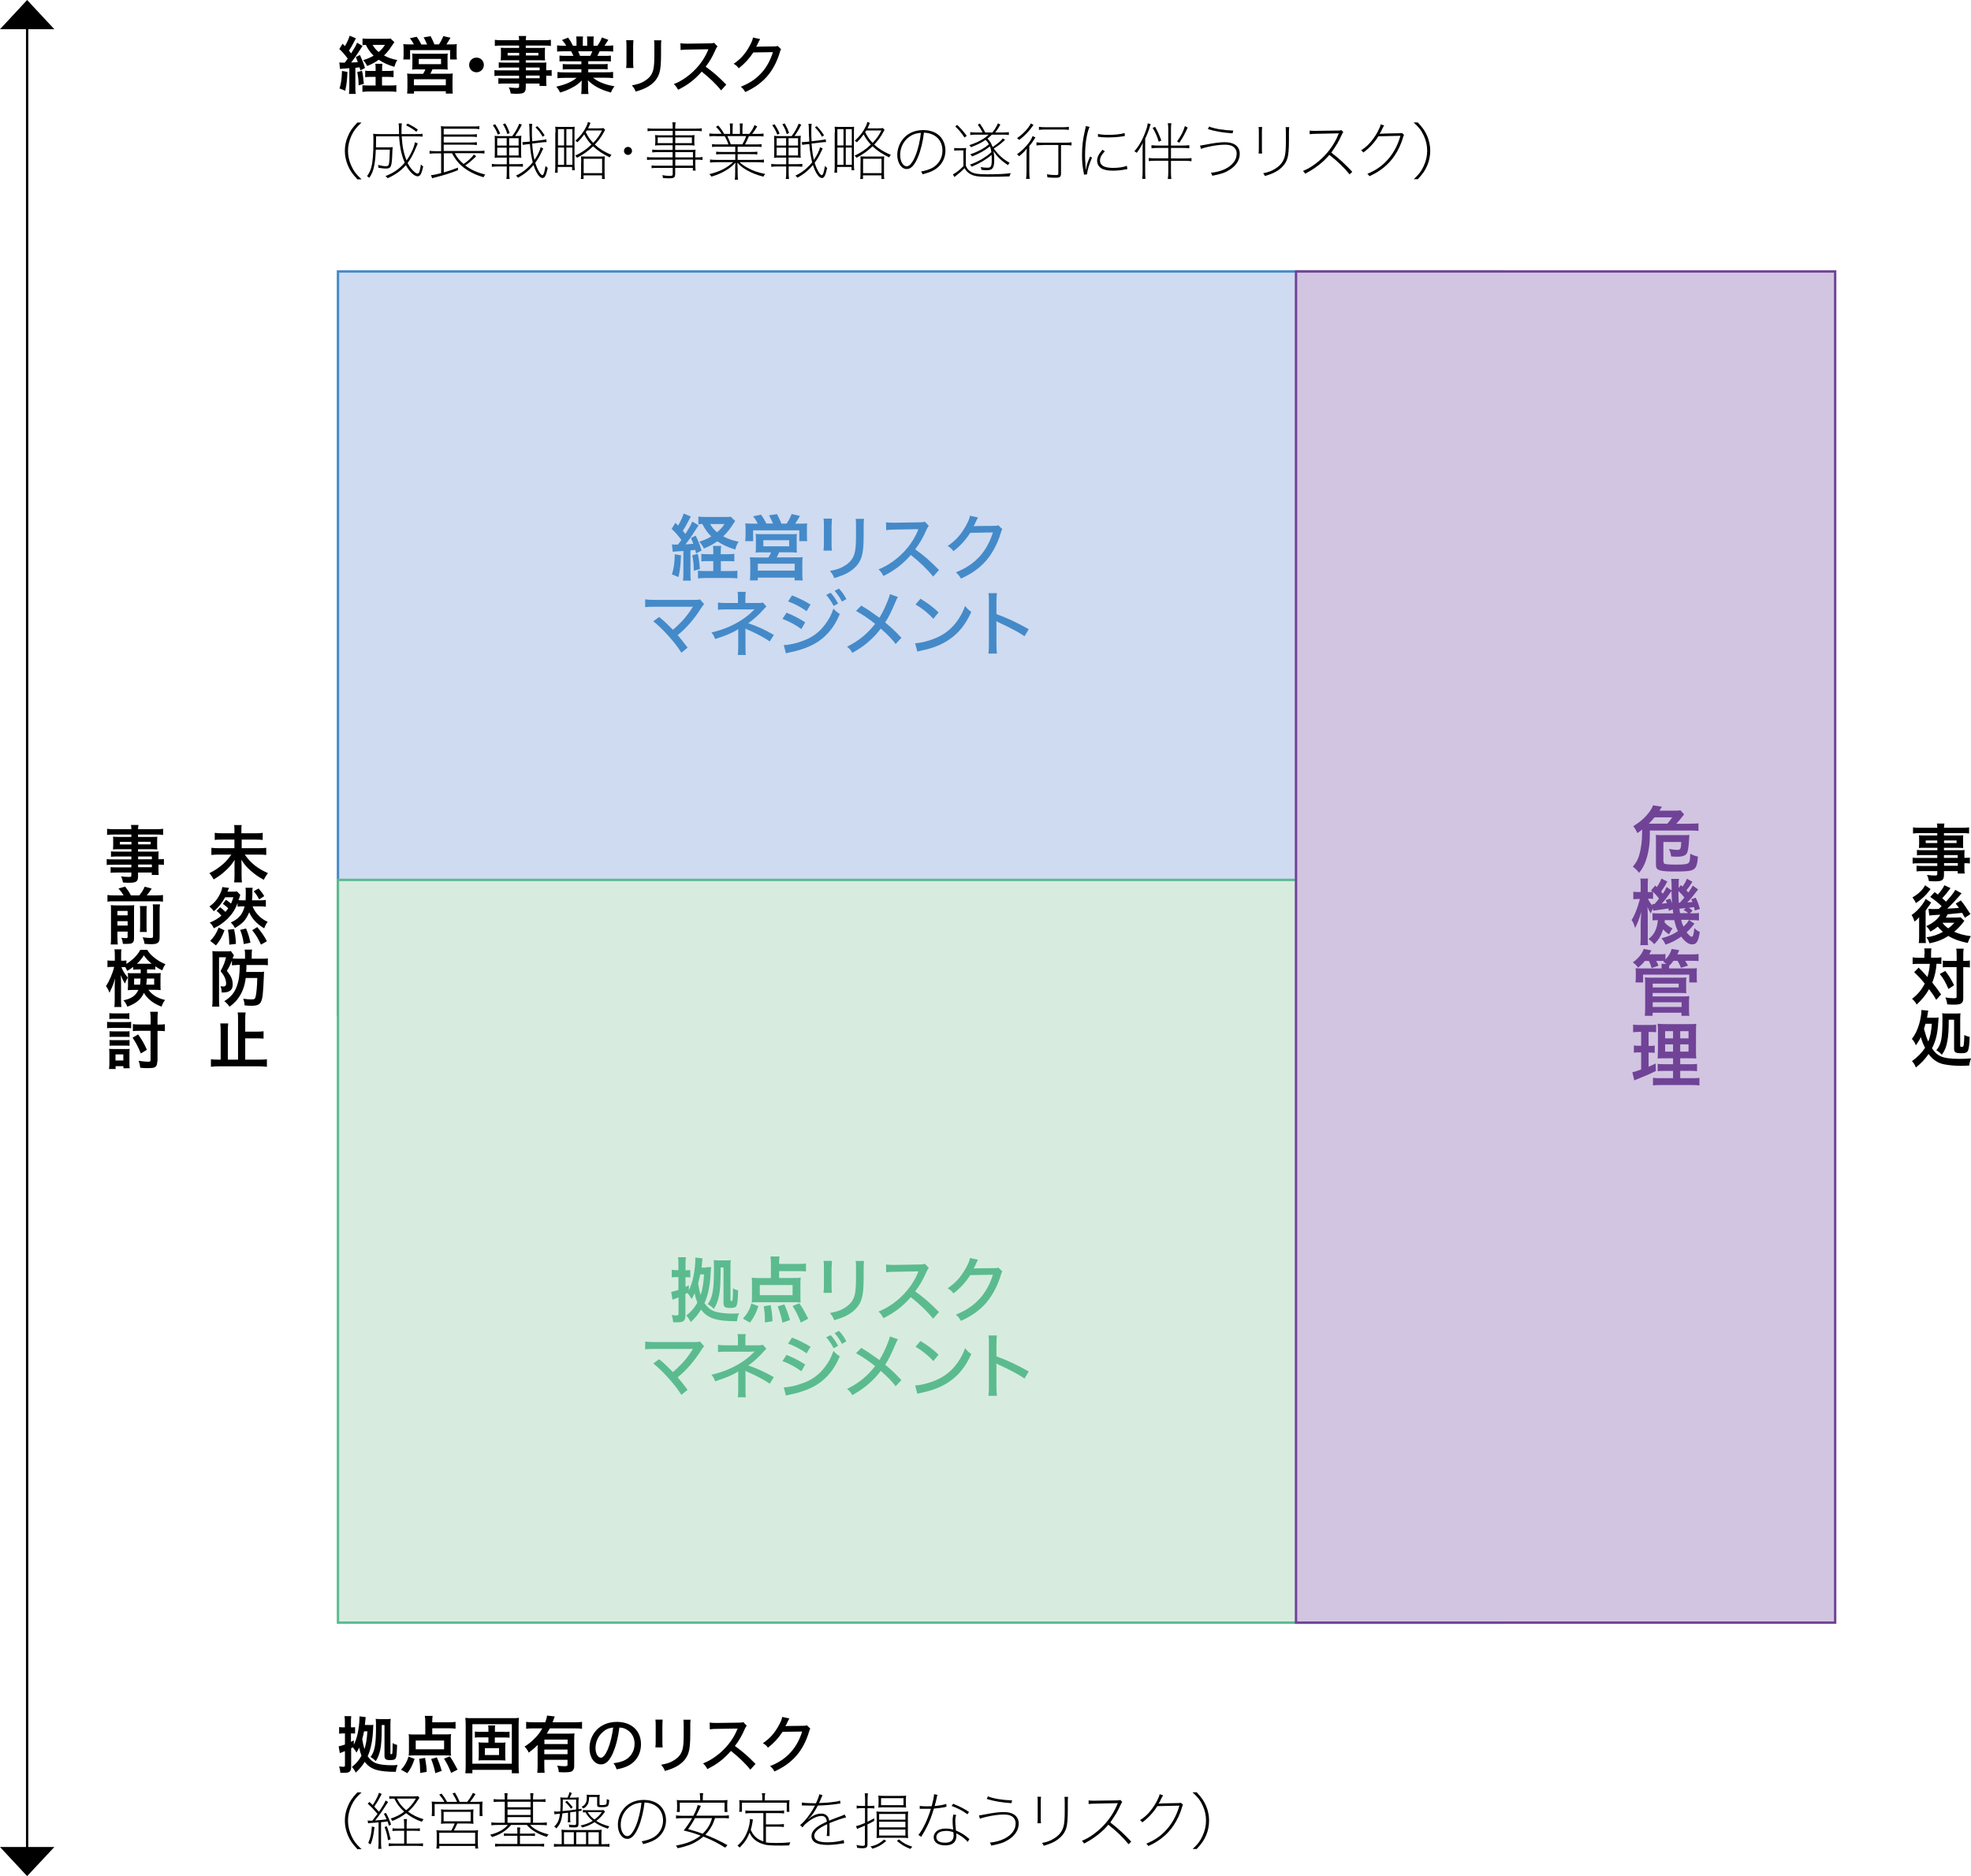 <?xml version="1.0" encoding="UTF-8"?><svg xmlns="http://www.w3.org/2000/svg" xmlns:xlink="http://www.w3.org/1999/xlink" viewBox="0 0 206.33 196.44"><defs><style>.cls-1,.cls-2,.cls-3,.cls-4,.cls-5{fill:none;}.cls-6{fill:#d7ecdf;}.cls-7{fill:#5bbb8f;}.cls-2{stroke:#448ac9;}.cls-2,.cls-4,.cls-5{stroke-width:.25px;}.cls-3{stroke:#000;stroke-width:.24px;}.cls-8{fill:#cfdbf0;}.cls-9{isolation:isolate;}.cls-10{mix-blend-mode:multiply;}.cls-11{clip-path:url(#clippath-1);}.cls-12{clip-path:url(#clippath-2);}.cls-13{fill:#448ac9;}.cls-4{stroke:#704397;}.cls-14{fill:#d2c5e1;}.cls-5{stroke:#5bbb8f;}.cls-15{fill:#704397;}.cls-16{clip-path:url(#clippath);}</style><clipPath id="clippath"><rect class="cls-1" x="26.26" y="21.29" width="140.12" height="86.02"/></clipPath><clipPath id="clippath-1"><rect class="cls-1" x="26.26" y="85.01" width="140.12" height="86.02"/></clipPath><clipPath id="clippath-2"><rect class="cls-1" x="126.54" y="21.29" width="74.69" height="149.73"/></clipPath></defs><g class="cls-9"><g id="_レイヤー_1"><g class="cls-10"><g class="cls-16"><rect class="cls-8" x="35.38" y="28.42" width="121.87" height="77.77"/></g></g><path class="cls-13" d="M70.33,57c.13.02.19.02.38.02.01,0,.17,0,.26,0,.12-.15.2-.26.36-.48-.31-.44-.67-.84-1.02-1.16l.39-.64.29.29c.27-.47.51-.98.57-1.26l.76.31q-.07.11-.28.52c-.17.33-.36.67-.56.97.13.17.17.2.27.34.46-.74.58-.95.72-1.3l.66.39q-.08.11-.45.69c-.23.38-.66.98-.92,1.31.36-.02.57-.04.81-.06-.07-.22-.11-.32-.24-.61l.5-.25c.32.68.44.99.61,1.57l-.57.29c-.04-.18-.06-.26-.09-.37-.25.03-.32.04-.5.06v2.37c0,.37,0,.56.04.79h-.83c.04-.24.05-.43.05-.8v-2.3q-.35.03-.63.04c-.34.02-.35.02-.48.05l-.09-.78ZM71.29,58.15c-.05,1.04-.09,1.46-.26,2.27l-.69-.28c.2-.64.27-1.14.3-2.11l.65.12ZM73.04,57.99c.11.41.15.68.23,1.59l-.64.18c0-.64-.04-1-.16-1.62l.56-.15ZM76.15,58.03c.32,0,.53-.02.72-.04v.79c-.23-.02-.44-.03-.73-.03h-.68v1.04h.92c.4,0,.62,0,.81-.04v.81c-.24-.03-.47-.04-.83-.04h-2.46c-.34,0-.58.02-.83.04v-.81c.2.03.39.04.72.04h.88v-1.04h-.5c-.29,0-.51,0-.75.03v-.79c.2.03.38.04.75.04h.5v-.15c0-.38,0-.57-.04-.72h.86c-.03.19-.04.38-.04.72v.15h.68ZM76.96,54.55c-.26.4-.53.78-.6.88-.19.25-.4.49-.65.73.5.26.93.42,1.61.56-.18.29-.25.45-.35.82-.8-.25-1.34-.5-1.88-.86-.46.32-.79.5-1.4.75-.14-.27-.25-.44-.49-.71.51-.16.87-.32,1.26-.55-.41-.41-.68-.79-.94-1.31-.19,0-.28.02-.41.04v-.81c.17.02.44.04.83.04h1.96c.29,0,.44,0,.59-.03l.47.45ZM74.34,54.87c.21.37.38.57.73.86.35-.31.53-.5.77-.86h-1.49Z"/><path class="cls-13" d="M79.32,54.82c-.13-.26-.25-.47-.48-.76l.83-.17c.23.32.41.63.56.93h.69c-.09-.24-.26-.59-.42-.86l.84-.13c.15.29.35.7.46,1h.54c.2-.29.4-.66.53-1.01l.87.2c-.13.23-.35.6-.5.81h.45c.38,0,.57,0,.8-.03-.02.2-.02.37-.02.67v.6c0,.25,0,.39.03.59h-.83v-1.13h-4.83v1.13h-.83c.02-.2.04-.38.04-.59v-.59c0-.26,0-.44-.03-.68.25.02.46.03.8.03h.5ZM79.89,57.83c-.41,0-.55,0-.79.03.02-.2.03-.35.03-.68v-.71c0-.25,0-.43-.03-.57.17.02.34.03.57.03h3.2c.22,0,.39,0,.55-.03-.02.12-.02.29-.02.59v.69c0,.4,0,.5.02.68-.25-.02-.44-.03-.79-.03h-1.07c-.08.2-.15.34-.25.53h2c.35,0,.53,0,.71-.03-.02.19-.03.36-.03.72v.98c0,.35,0,.52.04.74h-.85v-.29h-3.85v.29h-.83c.02-.26.04-.49.04-.74v-.98c0-.34-.01-.5-.04-.71.2.02.38.03.7.03h1.24c.12-.19.2-.35.28-.53h-.82ZM79.33,59.75h3.86v-.73h-3.86v.73ZM79.91,57.2h2.7v-.64h-2.7v.64Z"/><path class="cls-13" d="M87.09,54.3q-.02.18-.04.8v1.64c0,.42,0,.68.04.91h-.88c.03-.3.04-.47.04-.91v-1.64c0-.39,0-.58-.04-.8h.88ZM90.45,54.32c-.03.24-.04.35-.04.83v.81c0,1.19-.06,1.83-.2,2.29-.21.72-.7,1.29-1.46,1.72-.38.21-.74.35-1.42.56-.12-.32-.19-.43-.45-.75.75-.15,1.1-.27,1.49-.51.65-.38,1-.85,1.13-1.51.07-.34.11-.85.11-1.56v-.28s0-.76,0-.76c0-.56,0-.63-.04-.83h.88Z"/><path class="cls-13" d="M97.69,60.38c-.59-.75-1.42-1.54-2.34-2.27-.87.98-1.69,1.61-2.87,2.2-.17-.32-.24-.42-.51-.7.58-.23.94-.43,1.51-.83,1.16-.83,2.09-1.98,2.59-3.19q.02-.07.04-.11s.01-.03.03-.07c-.09,0-.13,0-.23,0l-2.18.04c-.47,0-.61.02-.96.06l-.02-.82c.25.03.44.04.77.04h.2l2.5-.04c.36,0,.43-.01.59-.07l.42.44c-.09.1-.15.2-.23.38-.36.83-.74,1.49-1.2,2.07.95.68,1.55,1.21,2.5,2.17l-.62.69Z"/><path class="cls-13" d="M102.39,54.18q-.06.08-.16.29c-.16.34-.21.46-.31.63.06,0,.17-.02.32-.02l1.79-.02c.28,0,.35-.01.48-.06l.42.41c-.08.1-.1.15-.17.41-.34,1.12-.88,2.12-1.52,2.87-.69.79-1.52,1.39-2.65,1.89-.17-.31-.26-.41-.53-.65,1.14-.47,1.89-.98,2.6-1.79.55-.64.99-1.46,1.28-2.39l-2.37.04c-.5.77-1.07,1.39-1.76,1.92-.2-.26-.29-.35-.61-.54.83-.56,1.38-1.17,1.92-2.13.25-.46.38-.77.42-1.04l.86.19Z"/><path class="cls-13" d="M68.99,64.59c.43.35.68.57.99.89l.46.46c.35-.29.72-.65.99-.94.36-.39.83-1.01,1.05-1.39t.04-.06s0-.02.02-.04c-.08,0-.16.02-.3.02h-3.69c-.48,0-.66,0-1.01.04v-.81c.3.04.55.05,1.02.05h4.17c.29,0,.38,0,.54-.06l.44.5c-.1.11-.15.17-.32.43-.71,1.13-1.54,2.09-2.45,2.82.28.32.61.74,1.04,1.31l-.65.53c-.41-.64-.81-1.16-1.45-1.86-.56-.62-.95-.98-1.49-1.43l.6-.44Z"/><path class="cls-13" d="M77.23,68.59c.04-.23.05-.45.05-.98v-1.39c0-.19,0-.25,0-.35-.13.1-.29.19-.59.34-.59.28-.95.41-1.83.7-.11-.31-.17-.41-.38-.69,1.31-.29,2.57-.85,3.55-1.58.33-.24.6-.48.97-.85-.03,0-.05,0-.07,0-.1.02-.31.02-.4.02h-2.46c-.43,0-.62,0-.91.04v-.77c.26.05.44.06.91.06h1.18v-.52c0-.35,0-.43-.04-.65h.86c-.04.2-.04.32-.04.65v.52h1.4c.19,0,.3-.01.43-.06l.37.43c-.12.1-.13.11-.32.32-.45.52-1.06,1.07-1.58,1.42.99.34,1.79.71,2.68,1.23l-.43.68c-.53-.36-1.25-.76-2.06-1.12-.35-.15-.4-.17-.49-.23,0,.13.01.29.01.42v1.37c0,.56,0,.74.04.98h-.86Z"/><path class="cls-13" d="M82.33,64.15c.74.3,1.31.59,1.96,1.01l-.4.71c-.58-.43-1.24-.79-1.98-1.07l.42-.64ZM82.05,67.54c.54,0,1.34-.18,2.11-.48.91-.35,1.61-.87,2.2-1.66.42-.55.66-1.01.89-1.67.26.28.36.36.66.56-.38.9-.76,1.49-1.31,2.08-.8.85-1.76,1.37-3.17,1.76-.13.04-.42.11-.86.2l-.3.08-.22-.86ZM82.91,62.34c.74.29,1.3.57,1.94.96l-.41.69c-.61-.43-1.32-.8-1.94-1.02l.41-.63ZM86.95,62.06c.35.4.52.64.78,1.13l-.46.25c-.25-.46-.46-.78-.78-1.15l.47-.23ZM87.83,61.63c.36.4.52.62.77,1.1l-.46.26c-.23-.44-.44-.75-.77-1.13l.45-.23Z"/><path class="cls-13" d="M93.99,62.51c-.08.13-.12.21-.25.51-.46,1.1-.75,1.67-1.08,2.15.64.53,1.06.92,1.7,1.61l-.6.65c-.38-.51-.83-.97-1.56-1.61-.32.44-.74.89-1.22,1.32-.53.47-1.01.8-1.76,1.22-.17-.31-.27-.42-.55-.65,1.22-.6,2.12-1.34,2.94-2.39-.62-.5-1.35-1-2-1.35l.55-.56c.54.32.88.54,1.23.8l.67.47c.32-.52.58-1.05.83-1.68.18-.43.22-.56.26-.79l.86.3Z"/><path class="cls-13" d="M95.79,67.35c.61-.02,1.52-.26,2.21-.56.94-.41,1.64-.98,2.24-1.82.34-.5.56-.9.79-1.52.25.31.35.4.65.62-.62,1.36-1.33,2.23-2.34,2.91-.76.52-1.69.89-2.84,1.13-.29.06-.32.07-.47.12l-.23-.87ZM96.36,62.69c.86.53,1.33.89,1.89,1.43l-.54.67c-.58-.62-1.19-1.1-1.87-1.5l.52-.6Z"/><path class="cls-13" d="M103.47,68.44c.04-.32.05-.51.05-.96v-4.47c0-.52,0-.69-.05-.9h.89c-.03.24-.05.5-.05.92v1.27c1.07.38,2.12.87,3.38,1.58l-.44.74c-.34-.23-.53-.35-.93-.57-.57-.31-1.39-.71-1.79-.89q-.13-.05-.24-.13,0,.1.02.29c0,.07,0,.3,0,.38v1.77c0,.4.02.68.05.96h-.89Z"/><rect class="cls-2" x="35.38" y="28.42" width="121.87" height="77.77"/><g class="cls-10"><g class="cls-11"><rect class="cls-6" x="35.38" y="92.13" width="121.87" height="77.77"/></g></g><path class="cls-7" d="M73.95,132.68c.22,0,.34,0,.49-.02q-.03.26-.04.48c-.05,1.36-.26,2.43-.65,3.31.28.41.62.7,1,.84.39.15,1.1.25,1.84.25.26,0,.48,0,.77-.03-.13.33-.17.5-.22.83-2.13,0-3.07-.3-3.75-1.22-.32.51-.59.85-1.08,1.31-.14-.29-.31-.53-.47-.68.53-.43.86-.81,1.16-1.36-.12-.31-.2-.56-.28-.98-.1.23-.16.32-.33.61-.1-.21-.23-.41-.44-.65-.08.05-.11.07-.2.11v2.23c0,.56-.18.74-.78.74h-.05c-.06,0-.13,0-.2,0-.13,0-.16,0-.25,0-.03-.33-.06-.49-.15-.77.21.04.35.05.49.05.17,0,.22-.04.22-.17v-1.72c-.08.03-.21.08-.38.15-.06.02-.11.05-.15.06q-.05.02-.1.04l-.14-.83h.05c.21-.04.44-.11.71-.2v-1.34h-.18c-.19,0-.34,0-.52.03v-.8c.17.03.29.04.51.04h.19v-.58c0-.36,0-.54-.04-.77h.82c-.03.23-.04.41-.04.77v.59h.12c.17,0,.27,0,.38-.02v.77c-.13,0-.21-.02-.38-.02h-.12v1.02c.14-.07.19-.09.35-.17v.53c.24-.53.37-.92.48-1.46.12-.6.2-1.26.2-1.78,0-.03,0-.07,0-.2l.75.09c-.02.13-.04.35-.06.56-.01.19-.02.25-.04.4h.53ZM73.3,133.44c-.07.34-.14.64-.22.94.08.51.13.78.27,1.21.19-.59.29-1.15.35-2.15h-.41ZM75.44,132.69c0,1.61-.05,2.37-.17,2.97-.11.53-.25.92-.54,1.39-.26-.25-.29-.28-.64-.5.5-.67.65-1.52.65-3.57,0-.62,0-.81-.04-1.04.17.02.33.03.53.03h.77c.23,0,.34,0,.5-.03-.02.17-.03.38-.03.67v3.51c0,.07.02.1.09.1.09,0,.12-.03.13-.12.02-.2.04-.52.04-1.01v-.2c.16.11.3.17.54.22-.04,1.18-.07,1.38-.17,1.6-.08.18-.26.24-.69.24-.53,0-.67-.11-.67-.55v-3.69h-.32Z"/><path class="cls-7" d="M77.77,138.07c.25-.29.37-.43.53-.72.17-.3.24-.46.35-.86l.74.26c-.24.74-.47,1.19-.88,1.73l-.75-.42ZM81.55,133.81h1.41c.42,0,.66,0,.86-.04-.02.19-.03.37-.03.62v1.4c0,.25,0,.41.03.59-.21-.02-.44-.03-.73-.03h-3.69c-.29,0-.52,0-.71.03.02-.2.03-.35.03-.57v-1.41c0-.25,0-.41-.03-.62.21.03.48.04.85.04h1.16v-1.52c0-.29-.01-.52-.05-.74h.95c-.03.19-.04.38-.04.66v.12h2.01c.34,0,.58-.02.8-.04v.83c-.26-.03-.5-.04-.8-.04h-2.01v.74ZM79.54,134.55v1.06h3.43v-1.06h-3.43ZM80.07,138.48c0-.13,0-.24,0-.31,0-.43-.04-.89-.11-1.4l.72-.11c.12.7.17,1.11.19,1.68l-.81.13ZM81.91,138.49c-.11-.55-.28-1.16-.5-1.71l.7-.2c.28.63.41,1.02.59,1.63l-.79.28ZM83.83,138.47c-.31-.77-.49-1.13-.86-1.73l.71-.28c.38.56.44.68.93,1.61l-.77.4Z"/><path class="cls-7" d="M87.09,132.02q-.02.18-.04.8v1.64c0,.42,0,.68.04.91h-.88c.03-.3.04-.47.04-.91v-1.64c0-.39,0-.58-.04-.8h.88ZM90.45,132.03c-.03.24-.04.34-.04.83v.81c0,1.19-.06,1.83-.2,2.29-.21.72-.7,1.29-1.46,1.72-.38.21-.74.35-1.42.55-.12-.31-.19-.43-.45-.75.75-.15,1.1-.27,1.49-.51.65-.38,1-.85,1.13-1.51.07-.35.11-.85.11-1.56v-.28s0-.76,0-.76c0-.56,0-.63-.04-.83h.88Z"/><path class="cls-7" d="M97.69,138.09c-.59-.75-1.42-1.54-2.34-2.27-.87.98-1.69,1.61-2.87,2.2-.17-.32-.24-.42-.51-.7.58-.23.94-.43,1.51-.83,1.16-.83,2.09-1.98,2.59-3.19q.02-.07.04-.11s.01-.03.03-.07c-.09,0-.13,0-.23,0l-2.18.04c-.47,0-.61.01-.96.06l-.02-.82c.25.03.44.04.77.04h.2l2.5-.04c.36,0,.43-.01.59-.08l.42.44c-.09.1-.15.2-.23.38-.36.83-.74,1.49-1.2,2.07.95.68,1.55,1.21,2.5,2.17l-.62.69Z"/><path class="cls-7" d="M102.39,131.9q-.06.08-.16.29c-.16.35-.21.47-.31.63.06,0,.17-.01.32-.02l1.79-.02c.28,0,.35-.01.48-.06l.42.41c-.08.1-.1.15-.17.41-.34,1.12-.88,2.12-1.52,2.87-.69.79-1.52,1.39-2.65,1.89-.17-.31-.26-.41-.53-.65,1.14-.47,1.89-.98,2.6-1.79.55-.64.99-1.46,1.28-2.39l-2.37.04c-.5.77-1.07,1.39-1.76,1.92-.2-.26-.29-.35-.61-.54.83-.56,1.38-1.17,1.92-2.13.25-.46.38-.77.42-1.04l.86.19Z"/><path class="cls-7" d="M68.99,142.31c.43.34.68.57.99.89q.41.41.46.46c.35-.29.72-.65.99-.94.36-.39.83-1.01,1.05-1.39t.04-.06s0-.02.02-.04c-.08,0-.16.01-.3.01h-3.69c-.48,0-.66,0-1.01.04v-.81c.3.04.55.05,1.02.05h4.17c.29,0,.38,0,.54-.06l.44.5c-.1.1-.15.17-.32.43-.71,1.13-1.54,2.09-2.45,2.82.28.32.61.74,1.04,1.31l-.65.53c-.41-.64-.81-1.16-1.45-1.86-.56-.62-.95-.98-1.49-1.43l.6-.44Z"/><path class="cls-7" d="M77.23,146.31c.04-.22.05-.45.05-.98v-1.39c0-.19,0-.26,0-.35-.13.1-.29.19-.59.34-.59.28-.95.41-1.83.7-.11-.31-.17-.41-.38-.69,1.31-.29,2.57-.85,3.55-1.58.33-.24.6-.48.97-.85-.03,0-.05,0-.07,0-.1.01-.31.02-.4.02h-2.46c-.43,0-.62,0-.91.04v-.77c.26.05.44.06.91.06h1.18v-.52c0-.34,0-.43-.04-.65h.86c-.04.2-.04.32-.04.65v.52h1.4c.19,0,.3-.02.43-.06l.37.43c-.12.1-.13.11-.32.32-.45.52-1.06,1.07-1.58,1.42.99.34,1.79.71,2.68,1.23l-.43.68c-.53-.36-1.25-.76-2.06-1.12-.35-.15-.4-.17-.49-.23,0,.13.01.29.01.42v1.37c0,.56,0,.74.04.98h-.86Z"/><path class="cls-7" d="M82.33,141.86c.74.3,1.31.59,1.96,1.01l-.4.71c-.58-.43-1.24-.79-1.98-1.07l.42-.64ZM82.05,145.26c.54,0,1.34-.18,2.11-.48.91-.35,1.61-.87,2.2-1.66.42-.55.66-1.01.89-1.67.26.28.36.36.66.56-.38.9-.76,1.49-1.31,2.08-.8.85-1.76,1.37-3.17,1.76-.13.04-.42.1-.86.2l-.3.07-.22-.86ZM82.91,140.05c.74.29,1.3.57,1.94.96l-.41.69c-.61-.43-1.32-.8-1.94-1.02l.41-.63ZM86.95,139.78c.35.4.52.64.78,1.13l-.46.26c-.25-.47-.46-.78-.78-1.15l.47-.23ZM87.83,139.35c.36.4.52.62.77,1.1l-.46.26c-.23-.43-.44-.75-.77-1.13l.45-.23Z"/><path class="cls-7" d="M93.99,140.23c-.08.14-.12.21-.25.51-.46,1.1-.75,1.67-1.08,2.15.64.53,1.06.92,1.7,1.61l-.6.65c-.38-.51-.83-.97-1.56-1.61-.32.44-.74.89-1.22,1.32-.53.46-1.01.79-1.76,1.22-.17-.31-.27-.42-.55-.65,1.22-.6,2.12-1.34,2.94-2.39-.62-.5-1.35-1-2-1.35l.55-.56c.54.32.88.54,1.23.8l.67.47c.32-.52.58-1.05.83-1.68.18-.43.22-.56.26-.79l.86.3Z"/><path class="cls-7" d="M95.79,145.06c.61-.02,1.52-.25,2.21-.56.94-.41,1.64-.98,2.24-1.82.34-.5.56-.9.79-1.52.25.31.35.4.65.62-.62,1.36-1.33,2.23-2.34,2.91-.76.52-1.69.89-2.84,1.13-.29.06-.32.07-.47.12l-.23-.87ZM96.36,140.41c.86.53,1.33.89,1.89,1.43l-.54.67c-.58-.62-1.19-1.1-1.87-1.5l.52-.6Z"/><path class="cls-7" d="M103.47,146.16c.04-.32.05-.51.05-.96v-4.47c0-.52,0-.69-.05-.9h.89c-.03.24-.05.5-.05.92v1.27c1.07.38,2.12.87,3.38,1.58l-.44.74c-.34-.23-.53-.35-.93-.57-.57-.31-1.39-.71-1.79-.89q-.13-.05-.24-.13,0,.11.02.29c0,.07,0,.3,0,.38v1.77c0,.4.02.68.05.96h-.89Z"/><rect class="cls-5" x="35.38" y="92.13" width="121.87" height="77.77"/><g class="cls-10"><g class="cls-12"><rect class="cls-14" x="135.67" y="28.42" width="56.44" height="141.48"/></g></g><path class="cls-15" d="M171.52,108.05c-.24,0-.38,0-.56.04v-.81c.18.03.38.04.68.04h1.06c.3,0,.48,0,.67-.04v.8c-.19-.02-.35-.03-.56-.03h-.23v1.46h.17c.2,0,.31,0,.47-.04v.77c-.15-.02-.3-.03-.47-.03h-.17v1.48c.32-.14.41-.17.74-.34l.02.79c-.65.32-.95.45-2.11.92-.04.01-.08.03-.15.06l-.2-.85c.25-.05.41-.11.92-.29v-1.79h-.25c-.22,0-.34,0-.51.04v-.77c.18.03.29.04.53.04h.23v-1.46h-.29ZM175.14,112.13h-.83c-.43,0-.58,0-.78.03v-.77c.19.03.34.04.77.04h.84v-.62h-.71c-.5,0-.68,0-.9.02q.01-.17.03-.93v-1.7c0-.51,0-.76-.04-1.01.29.03.53.04,1.01.04h2.07c.55,0,.78,0,.97-.04-.02.22-.03.57-.03,1.03v1.6c0,.53,0,.79.03,1.01-.25-.02-.37-.02-.82-.02h-.86v.62h.96c.41,0,.58,0,.8-.04v.77c-.22-.03-.41-.04-.79-.04h-.97v.77h1.21c.4,0,.59,0,.8-.04v.8c-.24-.03-.44-.04-.85-.04h-3.16c-.4,0-.59,0-.85.04v-.8c.2.03.37.04.76.04h1.34v-.77ZM174.31,107.97v.75h.83v-.75h-.83ZM174.31,109.35v.76h.83v-.76h-.83ZM175.89,108.72h.87v-.75h-.87v.75ZM175.89,110.11h.87v-.76h-.87v.76Z"/><path class="cls-15" d="M172.21,100.59c-.24.3-.39.45-.73.73-.2-.27-.25-.32-.55-.56.56-.39.96-.88,1.14-1.4l.8.15c-.11.2-.13.27-.23.41h1.03c.34,0,.5,0,.67-.04v.58c.34-.34.55-.7.65-1.1l.8.13c-.12.26-.13.29-.2.44h1.48c.37,0,.52,0,.74-.04v.74c-.2-.02-.37-.03-.7-.03h-.7c.17.27.19.31.29.51l-.74.22c-.1-.29-.19-.45-.35-.73h-.42c-.14.2-.22.28-.46.53v.27s2.1,0,2.1,0c.43,0,.56,0,.81-.02-.02.13-.02.22-.02.46v.53c0,.23,0,.35.03.5h-.81v-.82h-4.84v.82h-.79c.01-.15.03-.29.03-.5v-.51c0-.23,0-.34-.03-.48.22.01.35.02.79.02h1.94v-.12c0-.17,0-.25-.02-.36h.52c-.16-.12-.2-.15-.34-.23l.11-.08c-.13,0-.21,0-.34,0h-.5c.12.21.17.31.25.5l-.73.25c-.08-.32-.15-.49-.28-.74h-.41ZM172.18,106.37c.03-.26.04-.49.04-.83v-2.7c0-.22,0-.35-.03-.5.18.02.38.03.63.03h3.06c.28,0,.46,0,.65-.03-.02.16-.02.3-.02.51v.56c0,.28,0,.41.02.58-.19-.01-.36-.02-.62-.02h-2.91v.36h3.22c.28,0,.44,0,.62-.03-.02.19-.03.38-.03.62v.76c0,.25,0,.47.04.68h-.83v-.32h-3.02v.32h-.83ZM173.01,103.39h2.72v-.4h-2.72v.4ZM173.01,105.43h3.02v-.49h-3.02v.49Z"/><path class="cls-15" d="M177.18,92.3c-.24.4-.35.56-.64.92.09.1.11.12.2.23.16-.22.23-.33.47-.72l.55.4q-.16.2-.53.68c-.2.26-.37.44-.6.68.22-.01.31-.02.54-.04-.04-.12-.07-.17-.13-.29l.47-.17c.19.39.27.59.44,1.18l-.53.17c-.04-.17-.05-.22-.08-.36-.15.02-.33.04-.55.07.17.11.19.12.39.31l-.29.27h.17c.45,0,.58,0,.79-.04v.79c-.23-.03-.5-.04-.79-.04h-.26l.58.37c-.29.38-.5.62-.82.9.22.3.41.47.53.47.14,0,.2-.21.28-.91.18.19.36.32.57.41-.08.55-.17.84-.31,1.06-.11.17-.26.24-.49.24-.38,0-.72-.25-1.15-.81-.54.38-.97.61-1.64.84-.13-.29-.2-.41-.43-.67.68-.17,1.16-.37,1.73-.74-.17-.35-.26-.62-.38-1.16h-1c0,.12,0,.15-.02.24.25.28.44.42.83.63-.1.13-.14.21-.2.33q-.1.19-.16.29c-.25-.15-.44-.32-.62-.53-.2.65-.44,1.06-.93,1.56-.21-.24-.3-.32-.6-.54.59-.44.9-1.06.98-1.98-.28,0-.41.02-.56.03v-.76c.18.02.3.03.62.03h1.55c-.03-.22-.04-.28-.05-.42l-.42.15c-.01-.13-.02-.17-.03-.25-.19.03-.32.05-.53.08-.58.08-.97.13-1.07.15l-.03-.23c-.11.22-.16.33-.22.53-.14-.22-.25-.43-.35-.69.01.21.03.65.03.92v2.16c0,.46,0,.73.04.92h-.82c.03-.21.04-.53.04-.92v-1.32c0-.34.02-.61.06-1.24-.23.79-.42,1.28-.65,1.68-.09-.34-.2-.62-.36-.83.2-.32.32-.56.56-1.19.07-.19.13-.38.31-1.01h-.18c-.19,0-.38.01-.51.03v-.8c.13.03.24.04.51.04h.26v-.62c0-.36,0-.59-.04-.79h.81c-.02.18-.03.38-.03.78v.63h.13c.16,0,.29,0,.38-.01-.05-.05-.08-.08-.17-.15l.44-.52.17.16c.23-.33.36-.57.48-.89l.62.31c-.24.45-.38.68-.65,1.05.08.09.1.13.18.23.2-.31.25-.39.39-.71l.53.36v-.35c0-.52-.02-.63-.05-.86h.83c-.04.14-.04.27-.04.5,0,.02,0,.12,0,.24v.23l.23-.32c.09.08.14.13.17.16.2-.27.34-.52.46-.82l.62.34ZM173.05,94.12c-.19-.02-.27-.03-.43-.03h-.1c.11.28.23.46.46.74l-.02-.17c.05,0,.08,0,.11,0h.13c.26-.29.34-.4.47-.58-.23-.29-.38-.47-.62-.7v.73ZM174.84,94.09c.11.23.14.32.2.5-.04-.63-.06-.98-.06-1.31-.09.13-.11.17-.17.24-.28.42-.61.84-.86,1.1q.29-.02.55-.06c-.05-.12-.07-.17-.13-.32l.47-.15ZM175.7,93.3q0,.68.04,1.22h.11q.29-.31.48-.54c-.2-.26-.38-.46-.62-.68ZM176.46,95.08c-.07,0-.11.01-.14.01q-.13.02-.32.04s-.08,0-.19.01c.01.17.02.2.06.47h.84c-.17-.17-.26-.22-.47-.32l.23-.22ZM175.99,96.31c.06.28.11.43.24.71.35-.33.46-.46.57-.71h-.81Z"/><path class="cls-15" d="M176.89,86.24c.5,0,.67,0,.91-.04v.8c-.26-.03-.47-.04-.86-.04h-4.23v.38c0,1.07-.12,1.88-.41,2.75-.17.5-.36.86-.71,1.3-.24-.29-.36-.41-.66-.65.37-.42.53-.74.68-1.25.19-.68.29-1.45.29-2.34,0-.13,0-.17,0-.29-.18.15-.25.2-.5.37-.13-.29-.25-.51-.43-.72.72-.44,1.25-.91,1.67-1.47.23-.31.35-.53.4-.72l.94.15q-.08.11-.16.24s-.02.04-.1.17h1.45c.36,0,.55,0,.74-.04l.39.43c-.12.15-.17.2-.25.31-.21.27-.35.44-.57.67h1.43ZM174.54,86.24c.21-.23.34-.39.51-.66h-1.85c-.25.3-.32.38-.6.66h1.94ZM174.15,90.22c0,.14.03.2.13.23.13.05.54.08,1.18.08.85,0,1.2-.05,1.33-.2.1-.12.14-.38.15-.94.29.15.47.22.81.3-.15,1.5-.26,1.56-2.51,1.56-.88,0-1.37-.05-1.61-.17-.21-.1-.28-.24-.28-.59v-2.52c0-.24,0-.41-.02-.55.12.01.31.02.54.02h2.42c.26,0,.44,0,.56-.02q-.02.12-.03.44c-.04.77-.11,1.2-.2,1.42-.13.29-.44.42-1.04.42-.19,0-.34,0-.64-.03-.04-.32-.09-.5-.23-.78.32.06.68.1.89.1.31,0,.38-.14.4-.83h-1.87v2.06Z"/><rect class="cls-4" x="135.67" y="28.42" width="56.44" height="141.48"/><path d="M35.53,6.54c.11.01.17.02.33.02.01,0,.15,0,.23,0,.1-.13.18-.23.31-.42-.27-.38-.58-.73-.88-1.01l.34-.55.25.25c.23-.4.44-.85.49-1.09l.66.27q-.06.1-.24.45c-.14.29-.31.58-.49.84.12.15.14.17.23.29.4-.64.5-.82.62-1.12l.57.34q-.07.09-.39.6c-.2.33-.57.84-.8,1.14.31-.01.49-.03.7-.05-.07-.19-.1-.27-.21-.53l.43-.21c.27.59.38.86.53,1.36l-.49.25c-.03-.16-.05-.23-.08-.32-.21.03-.28.04-.44.05v2.05c0,.32,0,.48.04.68h-.71c.03-.21.04-.37.04-.69v-2q-.31.03-.55.04c-.29.02-.31.02-.42.05l-.08-.68ZM36.37,7.54c-.04.9-.08,1.27-.23,1.96l-.6-.24c.18-.55.23-.99.26-1.83l.57.1ZM37.89,7.4c.09.35.13.59.2,1.38l-.55.16c0-.55-.04-.86-.14-1.4l.49-.13ZM40.58,7.43c.27,0,.46-.01.62-.04v.69c-.19-.02-.38-.03-.63-.03h-.58v.9h.8c.34,0,.53,0,.7-.03v.7c-.21-.03-.41-.04-.71-.04h-2.13c-.29,0-.5.01-.71.04v-.7c.17.03.34.03.62.03h.76v-.9h-.44c-.25,0-.44,0-.65.03v-.68c.18.03.33.03.65.03h.44v-.13c0-.32,0-.49-.03-.62h.74c-.03.16-.03.33-.03.62v.13h.59ZM41.28,4.42c-.23.34-.46.68-.52.76-.16.22-.34.42-.56.63.43.23.81.36,1.39.48-.16.25-.21.39-.31.71-.69-.21-1.16-.43-1.63-.74-.4.28-.69.44-1.21.65-.12-.23-.21-.38-.42-.61.44-.14.75-.27,1.09-.47-.36-.35-.59-.68-.81-1.13-.16,0-.24.01-.35.03v-.7c.15.02.38.03.72.03h1.7c.25,0,.38,0,.51-.03l.41.39ZM39.01,4.7c.18.32.33.49.63.75.31-.27.46-.44.66-.75h-1.29Z"/><path d="M43.33,4.66c-.11-.23-.22-.4-.42-.66l.71-.15c.2.27.36.55.49.81h.6c-.08-.21-.23-.51-.36-.75l.73-.12c.13.25.3.6.4.86h.47c.17-.25.34-.57.46-.87l.75.17c-.11.2-.31.52-.43.7h.39c.33,0,.49,0,.7-.03-.02.17-.02.32-.02.58v.52c0,.21,0,.34.03.51h-.71v-.98h-4.19v.98h-.71c.02-.17.03-.32.03-.51v-.51c0-.23,0-.38-.03-.59.21.02.4.03.69.03h.43ZM43.82,7.26c-.36,0-.47,0-.68.03.02-.17.03-.3.03-.58v-.62c0-.21,0-.37-.03-.49.14.02.29.03.49.03h2.77c.19,0,.34,0,.47-.03-.02.1-.02.25-.02.51v.6c0,.34,0,.44.02.58-.21-.02-.38-.03-.68-.03h-.92c-.07.18-.13.29-.22.46h1.73c.31,0,.46,0,.62-.03-.02.16-.03.31-.03.62v.85c0,.3,0,.45.03.64h-.73v-.25h-3.33v.25h-.72c.02-.22.03-.42.03-.64v-.84c0-.29-.01-.44-.03-.62.17.02.32.03.6.03h1.07c.1-.16.18-.3.24-.46h-.71ZM43.33,8.93h3.34v-.63h-3.34v.63ZM43.84,6.72h2.33v-.55h-2.33v.55Z"/><path d="M50.65,6.8c0,.43-.34.77-.77.77s-.77-.34-.77-.77.34-.77.77-.77.77.34.77.77Z"/><path d="M54.35,7.07h-1.54c-.23,0-.42,0-.6.03v-.57c.16.02.32.03.61.03h1.53v-.25h-1.38c-.23,0-.4,0-.55.02.01-.14.02-.27.02-.44v-.43c0-.18,0-.3-.02-.46.17.01.31.02.55.02h1.37v-.25h-1.78c-.32,0-.53.01-.76.04v-.64c.2.03.42.04.8.04h1.74c0-.23-.01-.3-.04-.44h.79c-.03.14-.04.21-.05.44h1.83c.38,0,.59-.01.8-.04v.64c-.22-.03-.45-.04-.76-.04h-1.87v.25h1.47c.25,0,.39,0,.55-.02-.01.14-.02.25-.02.46v.43c0,.19,0,.29.02.44-.14-.01-.31-.02-.52-.02h-1.5v.25h1.46c.38,0,.51,0,.7-.02-.02.16-.02.25-.02.59v.23c.28,0,.44-.01.57-.03v.62c-.16-.02-.28-.03-.57-.03v.38c0,.34,0,.51.03.7h-.73v-.25h-1.44v.36c0,.58-.16.71-.96.71-.16,0-.42-.01-.62-.03-.04-.26-.08-.39-.2-.64.35.04.59.06.83.06.2,0,.25-.03.25-.15v-.31h-1.53c-.29,0-.45,0-.64.03v-.6c.18.02.29.03.62.03h1.55v-.28h-1.87c-.37,0-.55,0-.71.03v-.62c.17.03.33.03.7.03h1.88v-.29ZM53.14,5.54v.27h1.21v-.27h-1.21ZM55.05,5.81h1.31v-.27h-1.31v.27ZM56.49,7.36v-.29h-1.44v.29h1.44ZM55.05,8.19h1.44v-.28h-1.44v.28Z"/><path d="M59.24,6.41c-.3,0-.47,0-.67.03v-.62c.18.02.35.03.67.03h.79c-.1-.21-.17-.36-.24-.48h-.7c-.32,0-.57.01-.77.03v-.65c.2.03.41.04.74.04h.21c-.12-.23-.2-.33-.44-.6l.65-.25c.22.31.31.46.5.85h.37v-.46c0-.19-.01-.38-.03-.51h.71c-.01.12-.02.26-.02.48v.49h.46v-.49c0-.21,0-.36-.02-.48h.71c-.02.12-.03.3-.03.51v.46h.41c.23-.33.35-.55.47-.87l.67.25c-.16.26-.26.42-.4.62h.18c.34,0,.54-.01.73-.04v.65c-.2-.02-.46-.03-.77-.03h-.65c-.12.26-.15.32-.24.48h.75c.32,0,.48,0,.67-.03v.62c-.2-.03-.36-.03-.67-.03h-1.7v.31h1.36c.29,0,.49,0,.67-.03v.58c-.18-.03-.38-.03-.67-.03h-1.36v.33h1.81c.37,0,.6-.01.79-.04v.65c-.24-.03-.48-.04-.78-.04h-1.31c.22.19.51.36.88.52.42.17.75.27,1.35.37-.18.25-.26.39-.37.66-1.09-.3-1.83-.7-2.41-1.29.02.25.02.31.02.46v.32c0,.27.01.47.05.66h-.77c.03-.19.04-.4.04-.66v-.31c0-.15,0-.18.02-.44-.3.31-.55.5-.94.71-.42.23-.81.4-1.33.55-.1-.23-.23-.42-.4-.62.95-.2,1.61-.49,2.13-.92h-1.21c-.31,0-.54.01-.79.04v-.65c.21.03.43.04.78.04h1.72v-.33h-1.29c-.29,0-.48,0-.66.03v-.58c.18.03.37.03.66.03h1.29v-.31h-1.62ZM61.79,5.85c.1-.19.15-.31.21-.48h-1.48c.09.2.13.29.2.48h1.07Z"/><path d="M66.31,4.21q-.02.16-.03.7v1.42c0,.36,0,.58.03.79h-.76c.03-.26.03-.41.03-.79v-1.42c0-.34,0-.5-.03-.7h.76ZM69.23,4.22c-.03.21-.03.3-.03.72v.7c0,1.03-.05,1.59-.17,1.98-.18.62-.6,1.12-1.26,1.49-.33.18-.64.31-1.23.48-.1-.27-.16-.37-.39-.65.65-.13.96-.23,1.29-.44.57-.33.86-.73.97-1.31.06-.3.09-.73.09-1.35v-.24s0-.66,0-.66c0-.49,0-.55-.03-.72h.76Z"/><path d="M75.49,9.47c-.51-.65-1.23-1.33-2.03-1.97-.75.85-1.46,1.4-2.48,1.9-.14-.28-.21-.36-.44-.6.5-.19.81-.37,1.31-.72,1-.72,1.81-1.72,2.24-2.76q.02-.06.04-.1s.01-.03.03-.06c-.08,0-.12,0-.2,0l-1.88.03c-.4,0-.53.01-.83.05l-.02-.71c.22.03.38.04.67.04h.17l2.17-.03c.31,0,.37-.01.51-.06l.36.38c-.08.08-.13.18-.2.33-.31.72-.64,1.29-1.04,1.79.82.59,1.34,1.05,2.16,1.88l-.54.6Z"/><path d="M79.57,4.1q-.05.07-.14.25c-.14.3-.18.4-.27.55.05,0,.14-.01.28-.02l1.55-.02c.24,0,.3-.01.42-.05l.36.35c-.07.08-.08.13-.15.36-.29.97-.76,1.84-1.32,2.48-.6.68-1.32,1.2-2.29,1.64-.15-.27-.22-.36-.46-.56.99-.4,1.64-.85,2.25-1.55.48-.55.86-1.26,1.11-2.07l-2.05.03c-.44.67-.93,1.2-1.53,1.66-.17-.23-.25-.3-.53-.47.72-.49,1.2-1.01,1.66-1.85.22-.4.33-.66.36-.9l.74.16Z"/><path d="M37.41,18.77c-.55-.59-.77-.92-1-1.46-.2-.49-.31-.99-.31-1.51s.1-1.03.31-1.51c.22-.54.44-.86,1-1.46h.44c-.58.54-.81.84-1.06,1.37-.23.51-.36,1.05-.36,1.59s.12,1.09.37,1.62c.25.53.47.83,1.05,1.37h-.44Z"/><path d="M43.74,15.01c-.04.08-.06.13-.15.34-.35.85-.55,1.21-.92,1.72.27.55.8,1.11,1.05,1.11.15,0,.25-.28.34-.96.1.1.16.16.24.21-.16.76-.31,1.03-.58,1.03-.35,0-.87-.49-1.23-1.17-.51.58-1.07.99-1.91,1.37-.07-.1-.13-.16-.23-.22.87-.34,1.48-.77,2.02-1.41-.34-.77-.52-1.61-.59-2.76h-2.41c0,.59,0,.84-.01,1.16h1.25c.24,0,.36,0,.5-.03-.02.12-.03.23-.04.57-.05,1.5-.12,1.68-.68,1.68-.23,0-.44-.03-.78-.09,0-.13,0-.19-.04-.29.39.1.6.13.82.13.21,0,.28-.05.32-.23.06-.24.08-.66.1-1.5h-1.47c-.04.88-.09,1.38-.21,1.87-.1.43-.22.7-.47,1.08-.07-.06-.14-.12-.24-.17.23-.33.34-.56.44-.9.16-.57.23-1.46.23-2.81,0-.46,0-.53-.03-.73.23.03.44.03.77.03h1.94c0-.22,0-.27-.01-.65,0-.21-.01-.34-.04-.47h.35c-.03.13-.04.3-.04.62,0,.16,0,.26,0,.5h1.5c.37,0,.54,0,.7-.04v.31c-.18-.03-.34-.03-.7-.03h-1.48c.07,1.07.2,1.76.51,2.52.43-.6.81-1.42.88-1.91l.32.14ZM43.58,13.8c-.35-.29-.6-.44-1.07-.68l.16-.18c.47.23.7.37,1.07.63l-.15.22Z"/><path d="M46.46,16.06v1.99c.63-.18.97-.3,1.48-.5v.27c-.84.33-1.45.52-2.37.75-.14.03-.2.05-.32.1l-.14-.33c.29-.02.51-.07,1.07-.21v-2.07h-.58c-.26,0-.44.01-.63.04v-.31c.17.03.36.04.63.04h.58v-1.98c0-.35,0-.47-.03-.64.17.03.34.03.66.03h2.71c.34,0,.51,0,.66-.04v.32c-.2-.03-.38-.04-.66-.04h-3.07v.6h2.83c.34,0,.5-.01.64-.04v.31c-.2-.03-.38-.04-.64-.04h-2.83v.61h2.83c.34,0,.5-.01.64-.04v.31c-.2-.03-.38-.04-.64-.04h-2.83v.66h3.63c.27,0,.46-.01.63-.04v.31c-.18-.03-.37-.04-.63-.04h-2.47c.25.47.47.75.92,1.13.39-.24.9-.71,1.07-.99l.25.18s-.12.11-.35.33c-.29.27-.5.44-.8.63.62.47,1.26.75,2.09.95-.07.1-.12.18-.17.29-.7-.21-1.12-.4-1.62-.7-.77-.47-1.26-1.01-1.68-1.81h-.88Z"/><path d="M53.63,14.24c.34-.46.51-.77.73-1.29l.27.1c-.27.54-.44.81-.71,1.19h.06c.29,0,.44,0,.6-.03-.02.14-.03.33-.03.62v1.09c0,.29,0,.47.03.6-.17-.02-.33-.03-.59-.03h-.69v.7h.8c.24,0,.46-.01.64-.03v.3c-.24-.02-.47-.03-.64-.03h-.79v.66c0,.27.01.49.04.65h-.34c.03-.16.04-.4.04-.66v-.65h-.89c-.27,0-.51.01-.67.04v-.31c.16.03.38.04.64.04h.92v-.7h-.67c-.29,0-.47,0-.6.03.01-.12.02-.25.02-.58v-1.14c0-.34,0-.46-.02-.59.13.02.3.03.59.03h1.27ZM51.84,13.01c.23.36.35.57.52.97l-.24.12c-.17-.44-.29-.66-.53-.99l.25-.1ZM52.05,14.47v.77h.99v-.77h-.99ZM52.05,15.46v.82h.99v-.82h-.99ZM52.89,12.92c.23.4.33.62.46,1.01l-.24.11c-.12-.42-.23-.66-.46-1.03l.25-.09ZM54.29,15.24v-.77h-.99v.77h.99ZM54.29,16.28v-.82h-.99v.82h.99ZM55.22,15.1c-.36.05-.37.05-.49.07l-.05-.29h.08c.09,0,.25-.01.44-.03l.27-.03c-.03-.53-.04-.75-.05-1.38,0-.22-.01-.34-.04-.47h.34c-.03.14-.04.3-.04.7,0,.34,0,.72.03,1.12l.99-.12c.24-.03.37-.05.49-.09l.03.3h-.07c-.08,0-.29.01-.44.03l-1,.12c.05.71.12,1.24.24,1.71.32-.45.6-1.03.64-1.33l.28.14c-.06.12-.09.19-.16.33-.2.45-.42.81-.68,1.17.22.7.56,1.29.74,1.29.13,0,.23-.29.34-.97.08.1.14.15.23.21-.17.79-.31,1.06-.55,1.06-.31,0-.67-.53-.94-1.36-.46.55-.93.94-1.62,1.33-.06-.1-.13-.16-.23-.21.49-.24.81-.45,1.19-.79.23-.21.4-.39.58-.61-.14-.55-.24-1.13-.3-1.92l-.28.03ZM56.8,14.31c-.24-.42-.36-.58-.74-.98l.19-.12c.34.35.51.56.76.96l-.21.15Z"/><path d="M58.15,13.87c0-.25,0-.41-.03-.6.13.01.32.02.6.02h.84c.29,0,.49,0,.6-.02-.01.12-.02.32-.02.58v3.32c0,.25.01.47.04.65h-.29v-.34h-1.51v.6h-.29c.03-.19.04-.4.04-.64v-3.58ZM59.05,13.52h-.64v1.71h.64v-1.71ZM59.05,15.45h-.64v1.81h.64v-1.81ZM59.92,15.23v-1.71h-.63v1.71h.63ZM59.92,17.26v-1.81h-.63v1.81h.63ZM63.35,13.6c-.06.1-.08.12-.14.24-.23.44-.54.87-.94,1.3.47.44.97.75,1.74,1.08-.08.08-.12.15-.18.26-.77-.38-1.25-.7-1.74-1.16-.51.49-1.02.85-1.68,1.2-.06-.1-.1-.14-.2-.22.66-.31,1.18-.66,1.7-1.16-.33-.36-.52-.62-.75-1.07-.24.33-.39.5-.71.83-.06-.07-.12-.11-.22-.16.52-.47.88-.94,1.15-1.5.08-.18.13-.3.17-.47l.27.1c-.05.08-.07.14-.12.27-.04.09-.08.17-.14.3h1.07c.23,0,.39,0,.54-.03l.19.2ZM60.84,17c0-.34,0-.46-.02-.62.14.01.24.01.53.01h1.42c.29,0,.4,0,.54-.01-.01.16-.02.27-.02.62v1.08c0,.35,0,.52.03.66h-.3v-.38h-1.93v.38h-.29c.03-.16.03-.32.03-.66v-1.08ZM61.1,16.62v1.51h1.93v-1.51h-1.93ZM61.43,13.66c-.05.08-.06.1-.11.18.25.49.42.75.78,1.12.42-.44.64-.76.92-1.3h-1.59Z"/><path d="M66.16,15.8c0,.23-.19.42-.42.42s-.42-.19-.42-.42.19-.42.42-.42.42.19.42.42Z"/><path d="M70.42,15.21h-1.33c-.21,0-.36,0-.52.03.02-.16.03-.27.03-.43v-.23c0-.16,0-.27-.03-.44.16.02.3.03.52.03h1.33v-.47h-1.92c-.31,0-.52.01-.71.04v-.31c.15.03.34.04.71.04h1.92v-.04c0-.31,0-.43-.04-.62h.35c-.04.18-.05.3-.05.62v.04h2.07c.38,0,.56-.01.71-.04v.31c-.19-.03-.41-.04-.71-.04h-2.07v.47h1.51c.22,0,.36,0,.52-.03-.02.16-.03.26-.03.44v.23c0,.18,0,.27.03.43-.16-.02-.32-.03-.53-.03h-1.5v.49h1.39c.36,0,.57,0,.74-.03-.01.12-.02.25-.02.58v.23h.04c.37,0,.55-.01.71-.04v.31c-.17-.03-.36-.03-.71-.03h-.04v.51c0,.33,0,.47.04.63h-.3v-.28h-1.85v.63c0,.38-.12.46-.66.46-.12,0-.44-.01-.62-.03,0-.12-.02-.17-.07-.3.29.05.55.08.79.08s.3-.04.3-.19v-.65h-1.57c-.29,0-.46,0-.64.03v-.29c.18.03.33.03.63.03h1.57v-.63h-1.97c-.35,0-.54,0-.71.03v-.31c.15.03.34.04.71.04h1.97v-.55h-1.51c-.27,0-.44,0-.62.03v-.3c.18.03.31.04.63.04h1.5v-.49ZM70.42,14.39h-1.57v.6h1.57v-.6ZM72.43,14.99v-.6h-1.74v.6h1.74ZM72.54,15.93h-1.85v.55h1.85v-.55ZM72.54,17.34v-.63h-1.85v.63h1.85Z"/><path d="M74.97,14.25c-.33,0-.53,0-.71.03v-.31c.18.03.38.04.71.04h.56c-.12-.22-.32-.47-.58-.73l.24-.14c.29.34.44.55.62.88h.62v-.52c0-.23-.01-.42-.04-.57h.33c-.02.13-.03.3-.03.57v.52h.77v-.52c0-.25,0-.43-.03-.57h.33c-.03.14-.04.33-.04.57v.52h.71c.27-.33.42-.58.55-.92l.29.14c-.21.34-.36.56-.53.78h.48c.34,0,.54-.01.71-.04v.31c-.18-.03-.39-.03-.71-.03h-.82c-.16.38-.26.58-.41.86h1.01c.36,0,.53,0,.72-.03v.3c-.2-.03-.38-.03-.72-.03h-1.78v.55h1.35c.33,0,.53,0,.71-.03v.29c-.18-.03-.39-.03-.71-.03h-1.35v.6h2.03c.37,0,.54,0,.72-.04v.32c-.22-.03-.43-.04-.72-.04h-1.83c.22.21.47.39.82.58.55.31,1.07.49,1.87.66-.09.08-.13.14-.2.28-.73-.2-1.19-.38-1.69-.66-.44-.25-.73-.47-1.03-.81.02.34.03.46.03.6v.49c0,.29.01.49.04.69h-.34c.03-.2.04-.42.04-.69v-.49c0-.15,0-.29.03-.6-.3.33-.58.56-1.03.83-.42.25-.89.46-1.49.63-.07-.12-.12-.18-.21-.26,1.05-.25,1.81-.63,2.49-1.25h-1.72c-.28,0-.48.01-.7.04v-.32c.17.03.34.04.7.04h1.94v-.6h-1.29c-.33,0-.53,0-.71.03v-.29c.2.03.39.03.71.03h1.29v-.55h-1.73c-.33,0-.5,0-.7.03v-.3c.18.03.36.03.7.03h1.01c-.07-.25-.18-.48-.38-.86h-.88ZM76.14,14.25c.16.32.26.58.36.86h1.22c.18-.32.29-.56.39-.86h-1.97Z"/><path d="M82.88,14.24c.34-.46.51-.77.73-1.29l.27.1c-.27.54-.44.81-.71,1.19h.06c.29,0,.44,0,.6-.03-.02.14-.03.33-.03.62v1.09c0,.29,0,.47.03.6-.17-.02-.33-.03-.59-.03h-.69v.7h.8c.24,0,.46-.01.64-.03v.3c-.24-.02-.47-.03-.64-.03h-.79v.66c0,.27.01.49.04.65h-.34c.03-.16.04-.4.04-.66v-.65h-.89c-.27,0-.51.01-.67.04v-.31c.16.03.38.04.64.04h.92v-.7h-.67c-.29,0-.47,0-.6.03.01-.12.02-.25.02-.58v-1.14c0-.34,0-.46-.02-.59.13.02.3.03.59.03h1.27ZM81.09,13.01c.23.36.35.57.52.97l-.24.12c-.17-.44-.29-.66-.53-.99l.25-.1ZM81.3,14.47v.77h.99v-.77h-.99ZM81.3,15.46v.82h.99v-.82h-.99ZM82.14,12.92c.23.4.33.62.46,1.01l-.24.11c-.12-.42-.23-.66-.46-1.03l.25-.09ZM83.54,15.24v-.77h-.99v.77h.99ZM83.54,16.28v-.82h-.99v.82h.99ZM84.47,15.1c-.36.05-.37.05-.49.07l-.05-.29h.08c.09,0,.25-.01.44-.03l.27-.03c-.03-.53-.04-.75-.05-1.38,0-.22-.01-.34-.04-.47h.34c-.03.14-.04.3-.04.7,0,.34,0,.72.03,1.12l.99-.12c.24-.03.37-.05.49-.09l.03.3h-.07c-.08,0-.29.01-.44.03l-1,.12c.05.71.12,1.24.24,1.71.32-.45.6-1.03.64-1.33l.28.14c-.06.12-.09.19-.16.33-.2.45-.42.81-.68,1.17.22.7.56,1.29.74,1.29.13,0,.23-.29.34-.97.08.1.14.15.23.21-.17.79-.31,1.06-.55,1.06-.31,0-.67-.53-.94-1.36-.46.55-.93.94-1.62,1.33-.06-.1-.13-.16-.23-.21.49-.24.81-.45,1.19-.79.23-.21.4-.39.58-.61-.14-.55-.24-1.13-.3-1.92l-.28.03ZM86.05,14.31c-.24-.42-.36-.58-.74-.98l.19-.12c.34.35.51.56.76.96l-.21.15Z"/><path d="M87.4,13.87c0-.25,0-.41-.03-.6.13.01.32.02.6.02h.84c.29,0,.49,0,.6-.02-.01.12-.02.32-.02.58v3.32c0,.25.01.47.04.65h-.29v-.34h-1.51v.6h-.29c.03-.19.04-.4.04-.64v-3.58ZM88.3,13.52h-.64v1.71h.64v-1.71ZM88.3,15.45h-.64v1.81h.64v-1.81ZM89.17,15.23v-1.71h-.63v1.71h.63ZM89.17,17.26v-1.81h-.63v1.81h.63ZM92.6,13.6c-.06.1-.08.12-.14.24-.23.44-.54.87-.94,1.3.47.44.97.75,1.74,1.08-.08.08-.12.15-.18.26-.77-.38-1.25-.7-1.74-1.16-.51.49-1.02.85-1.68,1.2-.06-.1-.1-.14-.2-.22.66-.31,1.18-.66,1.7-1.16-.33-.36-.52-.62-.75-1.07-.24.33-.39.5-.71.83-.06-.07-.12-.11-.22-.16.52-.47.88-.94,1.15-1.5.08-.18.13-.3.17-.47l.27.1c-.05.08-.07.14-.12.27-.04.09-.08.17-.14.3h1.07c.23,0,.39,0,.54-.03l.19.2ZM90.09,17c0-.34,0-.46-.02-.62.14.01.24.01.53.01h1.42c.29,0,.4,0,.54-.01-.01.16-.02.27-.02.62v1.08c0,.35,0,.52.03.66h-.3v-.38h-1.93v.38h-.29c.03-.16.03-.32.03-.66v-1.08ZM90.35,16.62v1.51h1.93v-1.51h-1.93ZM90.68,13.66c-.05.08-.06.1-.11.18.25.49.42.75.78,1.12.42-.44.64-.76.92-1.3h-1.59Z"/><path d="M96.1,16.44c-.36.86-.74,1.26-1.18,1.26-.56,0-.99-.64-.99-1.48,0-.5.16-1.02.43-1.44.49-.75,1.29-1.16,2.28-1.16.7,0,1.3.21,1.71.6.4.39.62.94.62,1.54,0,.96-.55,1.78-1.45,2.18-.28.12-.52.2-.95.31-.05-.16-.07-.2-.16-.29.47-.09.78-.19,1.09-.33.72-.35,1.16-1.05,1.16-1.86s-.42-1.45-1.13-1.72c-.26-.1-.46-.14-.81-.16-.09.86-.34,1.88-.62,2.55ZM95.38,14.2c-.71.4-1.15,1.17-1.15,2.03,0,.66.3,1.18.68,1.18.17,0,.32-.09.47-.29.32-.4.62-1.14.81-1.97.12-.54.17-.83.21-1.24-.42.03-.72.12-1.03.29Z"/><path d="M101.13,17.39c.11.28.25.44.5.59.34.21.73.27,1.71.27,1.11,0,1.89-.04,2.47-.12-.07.14-.1.22-.13.34-.67.03-1.55.04-2.32.04-1.03,0-1.46-.08-1.86-.33-.21-.14-.38-.31-.53-.57-.3.31-.45.44-.81.72-.06.04-.15.13-.24.21l-.17-.28c.31-.15.71-.46,1.1-.86v-1.65h-.47c-.23,0-.34,0-.49.03v-.29c.15.03.25.03.49.03h.27c.19,0,.33,0,.49-.03-.03.19-.03.37-.03.67v1.22ZM100.2,13.08c.42.41.64.66,1,1.14l-.23.18c-.35-.52-.56-.77-.97-1.16l.19-.16ZM105.23,14.64c-.09.06-.13.1-.36.31-.2.18-.53.42-.84.61.53.7,1.03,1.15,1.66,1.48-.08.08-.11.14-.16.25-.67-.42-1.15-.88-1.53-1.48.06.32.08.6.08.96,0,.49-.07.75-.24.91-.11.1-.25.14-.58.14-.2,0-.35-.01-.53-.04,0-.12-.02-.19-.07-.29.27.05.43.07.68.07.23,0,.31-.03.38-.14.07-.1.1-.32.1-.66,0-.2,0-.34-.02-.54-.56.48-1.24.88-2.07,1.23-.07-.1-.12-.15-.2-.21.56-.2.88-.36,1.37-.65.38-.24.55-.36.88-.66-.04-.29-.06-.38-.15-.6-.51.41-1.11.75-1.87,1.05-.06-.1-.1-.15-.2-.22.38-.12.81-.31,1.23-.54.3-.17.46-.28.73-.51-.1-.18-.13-.23-.34-.47-.47.32-.84.5-1.53.77-.06-.09-.1-.14-.18-.21.65-.22,1-.38,1.47-.67.23-.14.31-.2.55-.43h-1.29c-.26,0-.44.01-.63.04v-.31c.17.03.36.04.63.04h.66c-.16-.32-.26-.49-.5-.81l.21-.13c.23.33.35.52.57.94h.75c.23-.29.42-.6.58-.96l.25.14c-.17.31-.32.54-.53.82h.79c.27,0,.45-.01.63-.04v.31c-.18-.03-.37-.04-.63-.04h-1.15c-.24.23-.3.29-.46.41.29.31.37.44.49.78.03.04.04.05.06.1.64-.44.92-.69,1.05-.9l.26.16Z"/><path d="M107.41,18.72c.03-.18.05-.43.05-.77v-1.61c0-.28,0-.51.03-.79-.28.36-.45.53-.82.81-.07-.1-.12-.15-.21-.21.75-.52,1.45-1.33,1.63-1.9l.31.14c-.08.1-.11.16-.19.28-.1.17-.27.4-.46.62v2.66c0,.36.01.61.05.78h-.37ZM108.2,13.07s-.04.05-.12.16c-.39.55-.84,1.01-1.38,1.42-.08-.08-.13-.12-.24-.18.49-.34.87-.7,1.18-1.11.15-.2.2-.29.26-.44l.3.16ZM109.18,15.19c-.32,0-.53.01-.68.04v-.33c.14.03.36.04.68.04h2.31c.32,0,.54-.01.68-.04v.33c-.15-.03-.37-.04-.68-.04h-.42v2.97c0,.36-.12.45-.56.45-.29,0-.54-.01-.86-.04-.01-.14-.03-.21-.06-.32.36.06.61.08.92.08.24,0,.28-.02.28-.16v-2.99h-1.61ZM108.76,13.28c.17.03.36.04.64.04h1.85c.28,0,.46-.01.64-.04v.32c-.19-.03-.37-.04-.64-.04h-1.85c-.26,0-.45.01-.64.04v-.32Z"/><path d="M114.06,13.29c-.1.2-.2.52-.29.97-.12.58-.18,1.27-.18,2.03,0,.2.01.58.05,1.13,0,.08.01.21.01.36h.02q0-.05.04-.23c.06-.31.16-.6.4-1.16l.21.11c-.27.59-.51,1.38-.51,1.69,0,.01,0,.04,0,.06l-.33.04c-.01-.1-.02-.13-.04-.24-.12-.62-.17-1.1-.17-1.77,0-.97.08-1.66.3-2.6.07-.29.08-.34.09-.48l.38.08ZM115.66,15.84c-.35.36-.51.66-.51.98,0,.25.12.45.36.58.19.11.57.18.99.18.59,0,1.14-.08,1.46-.22l.06.34c-.08.01-.09.01-.21.04-.42.08-.87.13-1.33.13-.54,0-.95-.09-1.21-.26-.27-.18-.42-.45-.42-.79,0-.36.16-.68.56-1.14l.23.15ZM114.94,14.02c.27.07.58.1,1.07.1.71,0,1.27-.06,1.72-.19l.02.31q-.08.01-.24.04c-.46.07-1,.11-1.57.11-.4,0-.71-.03-1-.07v-.3Z"/><path d="M119.61,15.76c0-.36,0-.49.03-.81-.17.37-.33.62-.64,1.05-.08-.07-.14-.1-.25-.16.47-.54.85-1.2,1.15-2.02.16-.42.2-.58.25-.91l.31.09c-.05.11-.08.2-.12.35-.09.32-.25.73-.46,1.17v3.44c0,.31.01.55.03.77h-.34c.03-.23.04-.44.04-.79v-2.18ZM122.3,15.49h-1.02c-.27,0-.5.01-.74.03v-.32c.2.03.42.04.74.04h1.02v-1.7c0-.28-.01-.46-.05-.64h.37c-.03.18-.04.36-.04.64v1.7h1.18c.32,0,.53-.01.74-.04v.32c-.24-.02-.46-.03-.74-.03h-1.18v1.1h1.41c.32,0,.53-.01.74-.04v.33c-.22-.03-.44-.04-.74-.04h-1.41v1.19c0,.26.01.51.04.71h-.37c.03-.21.05-.46.05-.71v-1.2h-1.31c-.31,0-.52.01-.73.04v-.33c.2.03.42.04.73.04h1.31v-1.1ZM120.92,13.28c.29.52.42.82.65,1.43l-.27.13c-.18-.59-.32-.92-.64-1.45l.27-.11ZM124.33,13.36c-.29.64-.49,1.02-.88,1.59l-.23-.14c.44-.62.64-1.02.82-1.61l.29.16Z"/><path d="M125.63,15.24q.15-.01.61-.1c.81-.16,1.46-.25,1.94-.25s.82.08,1.08.24c.34.21.52.55.52.97,0,.66-.38,1.25-1.06,1.68-.49.31-.88.44-1.81.62-.07-.18-.08-.2-.15-.31.55-.05,1.07-.19,1.5-.4.78-.39,1.2-.95,1.2-1.61,0-.34-.16-.61-.44-.77-.2-.11-.46-.16-.81-.16-.48,0-1.11.08-1.85.25-.32.07-.46.12-.64.19l-.1-.36ZM126.57,13.25c.57.23,1.51.39,2.53.42l-.07.29c-1.01-.07-1.75-.19-2.58-.44l.12-.27Z"/><path d="M132.13,13.31c-.02.14-.03.23-.03.51v1.74c0,.29,0,.37.03.51h-.38c.02-.14.03-.27.03-.53v-1.71c0-.26,0-.38-.03-.53h.38ZM134.96,13.31c-.02.14-.03.27-.03.55v.71c0,.49-.01.99-.04,1.29-.05.64-.19,1.03-.49,1.42-.27.34-.65.63-1.14.85-.25.11-.45.18-.85.3-.05-.13-.08-.17-.18-.29.55-.11.9-.24,1.27-.48.57-.35.88-.78,1.01-1.37.07-.33.1-.73.1-1.49v-.94q0-.4-.03-.55h.37Z"/><path d="M141.28,18.26c-.53-.67-1.27-1.39-2.12-2.04-.62.75-1.52,1.45-2.54,1.97-.07-.13-.1-.18-.22-.29.5-.21.82-.39,1.33-.77,1.07-.81,1.91-1.88,2.38-3.07.02-.04.03-.06.05-.1q-.05,0-2.42.05c-.28,0-.47.02-.64.04v-.38c.14.03.29.03.47.03h.18l2.33-.03c.18,0,.25-.01.34-.05l.2.21c-.05.07-.1.14-.17.3-.36.77-.44.91-1.08,1.85.9.7,1.51,1.27,2.19,2.01l-.27.26Z"/><path d="M146.98,14.14c-.05.07-.06.08-.1.24-.18.64-.52,1.38-.9,1.93-.62.92-1.5,1.64-2.63,2.14-.07-.12-.1-.16-.21-.25.97-.4,1.69-.92,2.33-1.72.51-.64.9-1.42,1.13-2.26l-2.31.05c-.39.64-.93,1.22-1.57,1.7-.07-.11-.12-.15-.24-.23.42-.27.66-.48.98-.84.4-.47.73-.98.97-1.55.07-.15.08-.2.1-.33l.37.12q-.07.08-.16.27c-.19.4-.24.5-.32.6q.11-.03,2.07-.06.21,0,.27-.03l.21.2Z"/><path d="M147.99,18.77c.57-.54.79-.83,1.04-1.37.25-.53.37-1.07.37-1.62s-.12-1.09-.36-1.59c-.25-.53-.47-.83-1.06-1.37h.44c.55.59.77.92,1,1.46.2.49.3.99.3,1.51s-.1,1.03-.3,1.51c-.23.54-.45.87-1,1.46h-.44Z"/><path d="M38.67,180.62c.2,0,.3,0,.42-.02q-.03.23-.03.42c-.05,1.18-.23,2.11-.57,2.87.24.35.54.6.87.73.34.13.95.21,1.59.21.23,0,.42,0,.67-.03-.11.29-.14.43-.19.72-1.85,0-2.66-.26-3.25-1.05-.27.44-.51.73-.94,1.13-.12-.25-.27-.46-.4-.59.46-.38.74-.7,1-1.18-.1-.27-.17-.49-.24-.85-.08.19-.14.28-.29.53-.08-.18-.2-.35-.38-.56-.07.05-.1.06-.17.1v1.93c0,.49-.16.64-.68.64h-.05c-.05,0-.11,0-.18,0-.11,0-.14,0-.22,0-.03-.29-.05-.42-.13-.67.18.03.31.04.42.04.15,0,.19-.03.19-.15v-1.49c-.07.03-.18.07-.33.13-.05.02-.1.04-.13.05t-.08.03l-.12-.72h.04c.18-.04.38-.09.62-.18v-1.16h-.16c-.16,0-.3,0-.45.03v-.7c.15.03.25.03.44.03h.16v-.5c0-.31,0-.47-.04-.67h.71c-.03.19-.03.35-.03.66v.51h.1c.14,0,.23,0,.33-.02v.67c-.11,0-.18-.01-.33-.01h-.1v.88c.12-.06.16-.08.3-.15v.46c.21-.46.32-.79.42-1.27.1-.52.17-1.09.17-1.54,0-.03,0-.06,0-.17l.65.08c-.02.12-.04.31-.05.48-.01.16-.02.21-.03.34h.46ZM38.11,181.28c-.06.3-.12.55-.19.81.07.44.12.68.23,1.05.17-.51.25-.99.31-1.86h-.35ZM39.96,180.63c0,1.39-.04,2.05-.15,2.57-.1.46-.22.79-.47,1.2-.23-.22-.25-.24-.55-.44.44-.58.57-1.31.57-3.09,0-.54,0-.7-.03-.9.15.02.29.03.46.03h.67c.2,0,.29,0,.44-.03-.02.15-.03.33-.03.58v3.04c0,.07.02.08.08.08.08,0,.1-.03.12-.1.02-.17.03-.45.03-.88v-.18c.14.09.26.14.47.19-.04,1.02-.06,1.2-.14,1.38-.07.16-.23.21-.6.21-.46,0-.58-.1-.58-.48v-3.19h-.28Z"/><path d="M41.99,185.29c.22-.25.32-.37.46-.62.14-.26.21-.4.31-.74l.64.23c-.21.64-.4,1.03-.76,1.5l-.65-.36ZM45.26,181.6h1.22c.36,0,.57,0,.74-.03-.02.16-.03.32-.03.54v1.21c0,.22,0,.35.03.51-.18-.02-.38-.03-.63-.03h-3.19c-.25,0-.45,0-.62.03.02-.17.03-.31.03-.49v-1.22c0-.22,0-.36-.03-.54.18.03.42.03.73.03h1.01v-1.31c0-.25-.01-.45-.05-.64h.82c-.03.16-.04.33-.04.57v.1h1.74c.3,0,.5-.01.7-.04v.71c-.23-.03-.43-.04-.7-.04h-1.74v.64ZM43.52,182.24v.92h2.97v-.92h-2.97ZM43.98,185.64c0-.12,0-.21,0-.27,0-.37-.03-.77-.1-1.21l.62-.1c.1.6.15.96.17,1.46l-.7.12ZM45.57,185.66c-.09-.48-.24-1-.44-1.48l.6-.17c.24.55.36.88.51,1.41l-.68.24ZM47.23,185.64c-.27-.67-.42-.98-.75-1.5l.61-.24c.33.49.38.58.81,1.39l-.67.34Z"/><path d="M53.58,185.67v-.36h-4.13v.36h-.74c.03-.2.04-.46.04-.84v-4.18c0-.31-.01-.54-.04-.78.23.03.43.03.77.03h4.08c.33,0,.53,0,.77-.03-.03.24-.04.45-.04.78v4.19c0,.39.01.65.04.83h-.74ZM49.45,184.67h4.13v-4.14h-4.13v4.14ZM52.79,181.34c.25,0,.38,0,.55-.03v.64c-.16-.02-.31-.03-.54-.03h-1v.55h.52c.28,0,.42,0,.6-.03-.02.18-.03.33-.03.53v.85c0,.19,0,.38.03.51-.18-.01-.35-.02-.59-.02h-1.66c-.23,0-.41,0-.58.02.02-.16.03-.34.03-.51v-.87c0-.17,0-.34-.03-.52.17.02.3.03.58.03h.46v-.55h-.89c-.25,0-.38,0-.53.03v-.64c.16.02.28.03.53.03h.89v-.21c0-.2,0-.33-.03-.46h.74c-.03.13-.03.26-.03.46v.21h.99ZM50.76,183.04v.72h1.48v-.72h-1.48Z"/><path d="M56.29,182.69c-.34.35-.47.46-.94.82-.14-.29-.23-.42-.44-.63.44-.28.74-.53,1.09-.89.33-.33.53-.6.77-1.02h-.92c-.32,0-.55.01-.77.04v-.72c.23.03.46.04.78.04h1.22c.1-.27.16-.49.19-.7l.81.09c-.05.1-.06.12-.14.36-.03.08-.04.11-.09.25h2.32c.32,0,.55-.01.76-.04v.72c-.21-.03-.45-.04-.76-.04h-2.61c-.12.21-.2.34-.32.55h2.22c.33,0,.49,0,.68-.03-.02.2-.03.41-.03.74v2.71c0,.25-.08.42-.25.53-.12.07-.36.1-.76.1-.15,0-.27,0-.6-.02-.03-.29-.07-.44-.17-.68.36.05.55.06.75.06.29,0,.33-.03.33-.18v-.49h-2.43v.55c0,.35.01.58.03.81h-.77c.03-.23.04-.49.04-.82v-2.11ZM59.42,182.14h-2.43v.47h2.43v-.47ZM56.98,183.19v.48h2.43v-.48h-2.43Z"/><path d="M64.19,183.5c-.38.86-.77,1.24-1.28,1.24-.69,0-1.2-.72-1.2-1.71,0-.7.25-1.35.7-1.85.53-.58,1.28-.89,2.18-.89,1.51,0,2.51.93,2.51,2.33,0,1.08-.57,1.96-1.55,2.36-.31.12-.56.2-1,.28-.1-.3-.16-.41-.33-.64.51-.08.8-.15,1.08-.27.7-.3,1.13-.98,1.13-1.77,0-.68-.32-1.22-.89-1.52-.22-.12-.4-.16-.7-.18-.12.97-.35,1.92-.66,2.62ZM63.3,181.2c-.59.4-.96,1.09-.96,1.83,0,.57.25,1.01.56,1.01.23,0,.47-.29.73-.88.25-.6.47-1.51.56-2.28-.36.04-.61.12-.89.31Z"/><path d="M69.37,180.05q-.02.16-.03.7v1.42c0,.36,0,.58.03.79h-.76c.03-.26.03-.41.03-.79v-1.42c0-.34,0-.5-.03-.7h.76ZM72.29,180.06c-.03.21-.03.3-.03.72v.7c0,1.03-.05,1.59-.17,1.98-.18.62-.6,1.12-1.26,1.49-.33.18-.64.31-1.23.48-.1-.27-.16-.37-.39-.65.65-.13.96-.23,1.29-.44.57-.33.86-.73.98-1.31.06-.3.09-.73.09-1.35v-.24s0-.66,0-.66c0-.49,0-.55-.03-.72h.76Z"/><path d="M78.55,185.3c-.51-.65-1.23-1.33-2.03-1.97-.75.85-1.46,1.4-2.48,1.9-.14-.28-.21-.36-.44-.6.5-.19.81-.37,1.31-.72,1-.72,1.81-1.72,2.24-2.76q.02-.06.04-.1s.01-.03.03-.06c-.08,0-.12,0-.2,0l-1.88.03c-.4,0-.53.01-.83.05l-.02-.71c.22.03.38.04.67.04h.17l2.17-.03c.31,0,.37-.01.51-.06l.36.38c-.08.08-.13.18-.2.33-.31.72-.64,1.29-1.04,1.79.82.59,1.34,1.05,2.16,1.88l-.54.6Z"/><path d="M82.63,179.94q-.05.07-.14.25c-.14.3-.18.4-.27.55.05,0,.14-.01.28-.02l1.55-.02c.24,0,.3-.01.42-.05l.36.35c-.07.08-.08.13-.15.36-.29.97-.76,1.84-1.32,2.48-.6.68-1.32,1.2-2.29,1.64-.15-.27-.22-.36-.46-.56.99-.4,1.64-.85,2.25-1.55.48-.55.86-1.26,1.11-2.07l-2.05.03c-.44.67-.93,1.2-1.53,1.66-.17-.23-.25-.3-.53-.47.72-.49,1.2-1.01,1.66-1.85.22-.4.33-.66.36-.9l.74.16Z"/><path d="M37.41,193.61c-.55-.59-.77-.92-1-1.46-.2-.49-.31-.99-.31-1.51s.1-1.03.31-1.51c.22-.54.44-.86,1-1.46h.44c-.58.54-.81.84-1.06,1.37-.23.51-.36,1.05-.36,1.59s.12,1.09.37,1.62c.25.53.47.83,1.05,1.37h-.44Z"/><path d="M38.47,190.62c.08.01.14.01.25.01.06,0,.1,0,.26,0q.34-.44.54-.71c-.4-.47-.66-.74-1.03-1.07l.19-.18c.19.18.25.24.34.33.38-.61.59-1.03.65-1.29l.29.13q-.05.08-.24.44c-.14.28-.31.55-.54.88.21.23.31.34.49.54.45-.66.6-.94.69-1.18l.27.16c-.05.06-.1.14-.16.23-.45.71-.82,1.24-1.2,1.7.56-.04.7-.05,1.2-.12-.09-.22-.14-.32-.29-.58l.23-.09c.27.51.38.77.53,1.22l-.23.12c-.06-.22-.08-.29-.14-.45-.27.04-.4.06-.68.08v2.16c0,.26.01.45.04.63h-.34c.03-.19.04-.38.04-.64v-2.13c-.24.02-.36.03-.47.04-.43.03-.5.03-.62.06l-.06-.29ZM39.2,191.32c-.1.89-.19,1.25-.4,1.79l-.25-.14c.23-.54.33-.94.38-1.73l.27.07ZM40.62,192.68c-.09-.58-.18-.9-.36-1.38l.23-.09c.19.51.27.8.4,1.37l-.26.1ZM43.67,193.03c.31,0,.46,0,.61-.03v.31c-.18-.03-.36-.04-.61-.04h-2.37c-.25,0-.43.01-.61.04v-.31c.18.03.36.03.61.03h1.01v-1.34h-.64c-.26,0-.42,0-.58.03v-.3c.15.03.29.04.58.04h.64v-.29c0-.36-.01-.54-.04-.7h.34c-.03.15-.04.33-.04.7v.29h.8c.29,0,.43,0,.58-.04v.3c-.17-.02-.33-.03-.58-.03h-.8v1.34h1.09ZM43.91,188.24s-.07.08-.14.2c-.34.54-.61.86-1.05,1.25.52.38.95.59,1.62.79-.08.1-.13.17-.18.27-.67-.24-1.12-.49-1.65-.9-.44.34-.81.55-1.43.81-.06-.1-.1-.16-.19-.24.62-.21.98-.4,1.42-.73-.48-.44-.75-.79-1.03-1.37h-.06c-.16,0-.32.01-.47.03v-.29c.13.03.29.03.6.03h1.9c.26,0,.4,0,.5-.03l.16.18ZM41.55,188.32c.27.53.51.83.97,1.22.42-.34.69-.67,1.02-1.22h-1.99Z"/><path d="M46.51,188.65c-.14-.26-.29-.47-.53-.75l.25-.1c.24.31.4.55.57.86h1.04c-.1-.26-.25-.53-.47-.88l.26-.08c.19.31.34.6.49.96h.79c.25-.31.42-.59.6-.94l.27.13c-.2.32-.38.57-.57.81h.58c.33,0,.51,0,.73-.03-.02.15-.03.29-.03.53v.55c0,.16,0,.29.03.44h-.31v-1.26h-4.71v1.26h-.31c.02-.15.03-.29.03-.44v-.55c0-.22,0-.37-.03-.53.21.02.4.03.73.03h.57ZM47.87,190.93c-.14.31-.24.53-.36.73h1.92c.29,0,.44,0,.62-.03-.03.17-.03.33-.03.6v.7c0,.25.01.42.04.62h-.31v-.27h-3.76v.27h-.31c.03-.2.04-.38.04-.62v-.7c0-.27,0-.43-.03-.6.18.02.34.03.62.03h.94c.13-.23.24-.46.35-.73h-.74c-.42,0-.5,0-.7.03.02-.14.03-.26.03-.49v-.53c0-.24,0-.35-.03-.49.21.03.41.03.7.03h2.01c.29,0,.49,0,.7-.03-.02.13-.03.25-.03.49v.53c0,.24,0,.35.03.49-.21-.02-.37-.03-.7-.03h-1ZM45.98,191.9v1.16h3.76v-1.16h-3.76ZM46.44,189.71v.99h2.83v-.99h-2.83Z"/><path d="M55.54,188.41c0-.36-.01-.5-.04-.65h.34c-.03.17-.04.34-.04.65h.67c.27,0,.46-.01.63-.04v.31c-.2-.02-.4-.03-.63-.03h-.67v2.2h.81c.27,0,.46-.01.63-.04v.31c-.18-.03-.37-.04-.63-.04h-1.12c.4.44,1.07.78,1.94.99-.11.12-.13.15-.19.26-.9-.27-1.63-.71-2.09-1.25h-1.65c-.47.58-1.18,1.03-2,1.27-.05-.1-.1-.16-.19-.25.79-.18,1.45-.54,1.85-1.02h-1.09c-.26,0-.44.01-.63.04v-.31c.17.03.36.04.63.04h.77v-2.2h-.53c-.23,0-.44.01-.63.03v-.31c.17.03.36.04.63.04h.53c0-.37,0-.5-.04-.65h.34c-.03.17-.04.34-.04.65h2.41ZM56.3,193.07c.34,0,.51,0,.66-.03v.31c-.19-.03-.39-.04-.66-.04h-3.79c-.27,0-.47.01-.68.04v-.31c.14.03.33.03.68.03h1.65v-.86h-.85c-.23,0-.38,0-.55.03v-.28c.16.02.31.03.55.03h.85v-.08c0-.27,0-.4-.03-.56h.33c-.03.16-.03.29-.03.56v.08h1.02c.25,0,.39,0,.55-.03v.28c-.16-.02-.31-.03-.55-.03h-1.02v.86h1.88ZM55.54,189.23v-.58h-2.41v.58h2.41ZM55.54,190.04v-.58h-2.41v.58h2.41ZM55.54,190.85v-.59h-2.41v.59h2.41Z"/><path d="M63.26,193.09c.27,0,.39,0,.54-.03v.31c-.18-.03-.34-.03-.61-.03h-4.54c-.28,0-.46,0-.66.03v-.31c.15.03.29.03.51.03h.3v-.93c0-.23,0-.4-.03-.58.3.02.41.03.67.03h2.91c.25,0,.39,0,.64-.03-.03.16-.03.3-.03.51v1h.32ZM59.45,189.8q-.29.04-.58.07c-.08.77-.24,1.16-.63,1.57-.07-.08-.12-.13-.23-.19.37-.33.53-.69.61-1.35q-.06,0-.2.02c-.16.01-.3.03-.37.05l-.05-.31c.08.01.18.02.27.02.1,0,.21,0,.38-.02.02-.28.03-.47.03-.94,0-.23,0-.38-.03-.53.15.03.29.03.58.03h.18c.1-.21.16-.35.21-.58l.24.1c-.08.19-.15.34-.23.48h.42c.26,0,.43-.01.54-.03-.02.14-.03.27-.03.48v.77l.32-.06v.21s-.32.05-.32.05v1.31c0,.31-.08.39-.41.39-.07,0-.37-.01-.55-.02,0-.09-.02-.16-.06-.28.22.04.38.05.58.05.16,0,.19-.03.19-.19v-1.22c-.16.03-.24.03-.62.08v.62c0,.21,0,.31.03.42h-.29c.02-.1.03-.21.03-.42v-.58ZM58.92,188.42c0,.64-.01.87-.03,1.21.61-.06,1-.1,1.42-.17v-1.04h-1.38ZM60.07,193.09v-1.25h-1.03v1.25h1.03ZM59.77,189.38c-.2-.29-.34-.45-.6-.69l.18-.14c.26.25.38.4.6.67l-.18.16ZM61.35,191.84h-1.03v1.25h1.03v-1.25ZM63.33,189.68c-.04.06-.07.1-.1.15-.2.3-.46.55-.81.83.4.25.78.41,1.37.57-.07.08-.11.14-.16.24-.57-.21-.58-.21-.81-.33-.21-.1-.39-.21-.58-.35-.4.26-.77.42-1.3.56-.05-.09-.09-.15-.17-.21.48-.1.9-.25,1.28-.49-.36-.3-.53-.49-.76-.89-.13,0-.16,0-.27.01v-.26c.15.02.29.03.5.03h1.18c.25,0,.38,0,.46-.03l.18.17ZM62.37,187.94c.19,0,.32,0,.42-.02-.02.09-.03.18-.03.34v.64c0,.08.03.1.2.1.29,0,.44-.03.49-.08.05-.05.07-.2.07-.55.09.05.15.07.25.09-.03.69-.1.76-.79.76-.4,0-.47-.04-.47-.25v-.82h-.84c-.01.5-.08.74-.28.96-.09.1-.18.18-.33.25-.06-.09-.1-.12-.18-.19.38-.15.55-.45.55-.97,0-.1,0-.21-.02-.29.13.01.23.02.4.02h.56ZM61.52,189.74c.21.33.38.53.71.77.35-.25.53-.44.77-.77h-1.48ZM62.68,191.84h-1.09v1.25h1.09v-1.25Z"/><path d="M66.85,191.28c-.36.86-.74,1.26-1.18,1.26-.56,0-.99-.64-.99-1.48,0-.5.16-1.02.43-1.44.49-.75,1.29-1.16,2.28-1.16.7,0,1.3.21,1.71.6.4.39.62.94.62,1.54,0,.96-.55,1.78-1.45,2.18-.28.12-.52.2-.95.31-.05-.16-.07-.2-.16-.29.47-.09.78-.19,1.09-.33.72-.35,1.16-1.05,1.16-1.86s-.42-1.45-1.13-1.72c-.26-.1-.46-.14-.81-.16-.09.86-.34,1.88-.62,2.55ZM66.13,189.04c-.71.4-1.15,1.17-1.15,2.03,0,.66.3,1.18.68,1.18.17,0,.32-.09.47-.29.32-.4.62-1.14.81-1.97.12-.54.17-.83.21-1.24-.42.03-.72.12-1.03.29Z"/><path d="M74.85,190.37c-.18.51-.24.66-.4.92-.18.31-.36.56-.61.82.86.33,1.42.6,2.31,1.08l-.23.27c-.79-.49-1.43-.82-2.29-1.16-.19.17-.37.3-.59.44-.58.36-1.13.57-2.1.78-.05-.12-.1-.18-.19-.27.9-.18,1.37-.33,1.92-.62.26-.14.46-.26.67-.44-.64-.23-1.09-.37-1.77-.53.4-.51.59-.79.88-1.29h-1.05c-.26,0-.44.01-.63.04v-.33c.17.03.36.04.63.04h1.18c.26-.49.38-.8.45-1.12l.34.08c-.08.18-.1.22-.17.37-.1.22-.18.38-.32.66h2.79c.27,0,.46-.01.63-.04v.33c-.18-.03-.37-.04-.63-.04h-.82ZM73.29,188.31c0-.22-.01-.39-.04-.56h.36c-.03.17-.04.33-.04.56v.19h1.91c.25,0,.45,0,.68-.03-.02.15-.03.3-.03.49v.32c0,.15.01.29.03.44h-.31v-.97h-4.69v.97h-.31c.02-.15.03-.3.03-.44v-.32c0-.18-.01-.33-.03-.49.23.03.43.03.68.03h1.77v-.19ZM72.75,190.37c-.25.47-.4.71-.72,1.15.6.16,1.08.31,1.53.48.2-.2.36-.38.51-.6.21-.32.31-.52.47-1.03h-1.79Z"/><path d="M80.16,192.9c.25.05.51.07,1.07.07.63,0,1.01-.02,1.51-.07-.07.12-.1.2-.12.32-.42.01-.61.02-.79.02-1.29,0-1.63-.03-2.09-.2-.62-.22-1.05-.61-1.27-1.16-.26.66-.49,1.01-1.04,1.57-.07-.08-.12-.12-.23-.2.42-.38.58-.59.79-.96.3-.54.51-1.25.51-1.76,0-.02,0-.04,0-.08l.33.07c-.03.08-.05.18-.08.4-.04.23-.09.43-.16.67.27.64.68,1,1.32,1.21v-2.96h-1.25c-.26,0-.44.01-.63.04v-.32c.17.03.36.04.63.04h2.79c.27,0,.46-.01.63-.04v.32c-.18-.03-.37-.04-.63-.04h-1.27v1.18h1.27c.27,0,.45-.01.61-.04v.32c-.18-.03-.35-.04-.61-.04h-1.27v1.61ZM82.03,188.51c.26,0,.42,0,.62-.03-.02.13-.03.24-.03.42v.36c0,.2,0,.31.03.44h-.29v-.95h-4.69v.95h-.29c.02-.13.03-.25.03-.44v-.36c0-.17,0-.29-.03-.42.2.02.36.03.62.03h1.8v-.35c0-.14-.01-.26-.05-.4h.36c-.03.14-.05.26-.05.4v.35h1.96Z"/><path d="M85.42,188.8c.2-.42.32-.74.34-.93l.35.09q-.06.09-.17.37c-.09.23-.18.42-.22.47.07-.02.08-.02.42-.03.41-.01.99-.07,1.43-.14.16-.03.24-.05.37-.1l.04.31c-.1,0-.13.01-.26.03-.63.1-1.33.16-2.11.18-.25.49-.47.83-.73,1.14-.07.07-.14.14-.31.31h.01c.06-.03.1-.07.13-.09.15-.12.21-.17.31-.23.31-.2.63-.29.99-.29.26,0,.51.12.64.33.08.11.12.21.14.41.31-.13.87-.34,1.2-.46.3-.11.32-.12.42-.19l.17.31c-.34.07-1.05.31-1.75.6.01.16.01.2.01.4,0,.12,0,.31,0,.44,0,.14,0,.27,0,.34,0,.05,0,.1,0,.17h-.3c.03-.14.05-.59.05-1.01,0-.11,0-.14,0-.23-.96.45-1.35.79-1.35,1.22,0,.46.45.68,1.4.68.6,0,1.34-.11,1.68-.24l.05.34c-.09,0-.12.01-.24.03-.53.09-1.07.14-1.52.14-1.11,0-1.66-.31-1.66-.94,0-.34.21-.66.64-.97.22-.16.54-.33.97-.53-.06-.41-.23-.59-.57-.59-.43,0-.97.25-1.51.7-.25.2-.38.35-.47.5l-.25-.25c.47-.36,1.09-1.16,1.51-1.96t.03-.04s.01-.02.02-.03c-.03,0-.08,0-.12,0-.12,0-.79-.01-1.03-.02h-.07c-.05,0-.08,0-.16,0v-.31c.22.05.77.08,1.33.08h.18Z"/><path d="M90.17,189.32c-.18,0-.32.01-.49.04v-.31c.14.03.25.04.49.04h.39v-.66c0-.29-.01-.47-.04-.66h.34c-.03.18-.04.35-.04.64v.68h.25c.24,0,.33,0,.46-.03v.3c-.15-.03-.27-.03-.46-.03h-.26v1.42c.3-.14.4-.2.7-.37v.28c-.27.15-.44.24-.7.36v2.12c0,.28-.14.38-.52.38-.17,0-.36-.02-.57-.05,0-.11-.02-.18-.06-.3.27.07.46.1.65.1.17,0,.23-.05.23-.18v-1.94c-.19.08-.33.14-.5.21-.12.04-.21.09-.31.15l-.12-.31c.24-.05.41-.1.94-.33v-1.55h-.4ZM92.78,192.76c-.55.46-.86.62-1.45.81-.05-.09-.1-.14-.22-.23.62-.14.94-.3,1.44-.73l.23.16ZM91.77,190.38c0-.27,0-.5-.02-.71.16.02.36.03.7.03h1.94c.33,0,.52,0,.68-.03-.02.16-.03.37-.03.71v1.43c0,.29,0,.46.03.64-.22-.02-.4-.03-.73-.03h-1.85c-.33,0-.52,0-.73.03.01-.18.02-.29.02-.64v-1.43ZM91.97,188.46c0-.18,0-.29-.03-.45.2.02.39.03.74.03h1.44c.35,0,.54,0,.74-.03-.02.13-.03.25-.03.42v.4c0,.17,0,.27.03.43-.2-.01-.42-.02-.74-.02h-1.44c-.31,0-.52,0-.74.02.02-.14.03-.26.03-.45v-.36ZM92.03,189.93v.6h2.75v-.6h-2.75ZM92.03,190.74v.59h2.75v-.59h-2.75ZM92.03,191.56v.63h2.75v-.63h-2.75ZM92.23,188.28v.73h2.35v-.73h-2.35ZM94.09,192.59c.51.42.83.58,1.42.77-.09.08-.14.13-.21.23-.6-.24-.9-.42-1.41-.84l.2-.16Z"/><path d="M98.14,187.92c-.03.1-.04.1-.1.4-.06.26-.1.44-.2.78.48-.04.9-.12,1.22-.22l.02.3q-.07,0-.23.05c-.27.05-.71.11-1.09.14-.23.77-.43,1.31-.73,1.9-.18.36-.2.39-.59,1.05l-.3-.19c.47-.57.97-1.62,1.31-2.74-.14,0-.33,0-.48,0-.16,0-.39,0-.47,0-.07,0-.12,0-.14,0h-.08v-.3c.22.03.4.04.76.04.15,0,.27,0,.49-.01.16-.6.23-.94.25-1.26l.36.07ZM101.3,192.86c-.23-.31-.73-.68-1.2-.9.01.11.02.16.02.25,0,.67-.4,1.01-1.18,1.01-.74,0-1.2-.33-1.2-.86,0-.34.25-.66.62-.8.21-.07.4-.1.66-.1s.48.03.76.11c-.04-.28-.06-.72-.06-.96,0-.21.02-.36.08-.62l.29.04c-.07.25-.09.38-.09.62,0,.22.03.54.07,1.01.55.24.93.47,1.3.81.06.05.07.06.11.09l-.18.3ZM99,191.71c-.6,0-.98.25-.98.64s.33.59.92.59.89-.25.89-.75c0-.09-.02-.34-.03-.35-.3-.1-.51-.14-.8-.14ZM101.27,189.96c-.51-.37-.98-.62-1.65-.87l.16-.23c.74.31,1.17.53,1.66.86l-.17.25Z"/><path d="M102.49,190.08q.15-.01.61-.1c.81-.16,1.46-.25,1.94-.25s.82.08,1.08.24c.34.21.52.55.52.97,0,.66-.38,1.25-1.06,1.68-.49.31-.88.44-1.81.62-.07-.18-.08-.2-.15-.31.55-.05,1.07-.19,1.5-.4.78-.39,1.2-.95,1.2-1.61,0-.34-.16-.61-.44-.77-.19-.11-.46-.16-.81-.16-.48,0-1.11.08-1.85.25-.32.07-.46.12-.64.19l-.1-.36ZM103.42,188.09c.57.23,1.51.39,2.53.42l-.07.29c-1.01-.07-1.75-.19-2.58-.44l.12-.27Z"/><path d="M108.98,188.14c-.02.14-.03.23-.03.51v1.74c0,.29,0,.37.03.51h-.38c.02-.14.03-.27.03-.53v-1.71c0-.26,0-.38-.03-.53h.38ZM111.81,188.14c-.02.14-.03.27-.03.55v.71c0,.49-.01.99-.04,1.29-.05.64-.19,1.03-.49,1.42-.27.34-.65.63-1.14.85-.25.11-.45.18-.85.3-.05-.13-.08-.17-.18-.29.55-.11.9-.24,1.27-.48.57-.35.88-.78,1.01-1.37.07-.33.1-.73.1-1.49v-.94q0-.4-.03-.55h.37Z"/><path d="M118.14,193.1c-.53-.67-1.27-1.39-2.12-2.04-.62.75-1.52,1.45-2.54,1.97-.07-.13-.1-.18-.22-.29.5-.21.82-.39,1.33-.77,1.07-.81,1.91-1.88,2.38-3.07.02-.04.03-.06.05-.1q-.05,0-2.42.05c-.28,0-.47.02-.64.04v-.38c.14.03.29.03.47.03h.18l2.33-.03c.18,0,.25-.01.34-.05l.2.21c-.05.07-.1.14-.17.3-.36.77-.44.91-1.08,1.85.9.7,1.51,1.27,2.19,2.01l-.27.26Z"/><path d="M123.84,188.98c-.05.07-.06.08-.1.24-.18.64-.52,1.38-.9,1.93-.62.92-1.5,1.64-2.63,2.14-.07-.12-.1-.16-.21-.25.97-.4,1.69-.92,2.33-1.72.51-.64.9-1.42,1.13-2.26l-2.31.05c-.39.64-.93,1.22-1.57,1.7-.07-.11-.12-.15-.24-.23.42-.27.66-.48.98-.84.4-.47.73-.98.97-1.55.07-.15.08-.2.1-.33l.37.12q-.06.08-.16.27c-.19.4-.24.5-.32.6q.11-.03,2.07-.06.21,0,.27-.03l.21.2Z"/><path d="M124.84,193.61c.57-.54.79-.83,1.04-1.37.25-.53.37-1.07.37-1.62s-.12-1.09-.36-1.59c-.25-.53-.47-.83-1.06-1.37h.44c.55.59.77.92,1,1.46.2.49.3.99.3,1.51s-.1,1.03-.3,1.51c-.23.54-.45.87-1,1.46h-.44Z"/><path d="M202.41,106.56c.25,0,.38,0,.53-.03q-.01.14-.03.38c-.08,1.31-.24,2.01-.66,2.85.29.44.53.66.87.82.41.2,1.06.29,1.99.29.31,0,.68-.01,1.23-.05-.12.3-.16.45-.2.75-.22.01-.63.03-.85.03-.59,0-1.29-.06-1.77-.16-.65-.12-1.17-.47-1.63-1.08-.4.57-.75.94-1.33,1.41-.12-.29-.23-.48-.41-.66.64-.48,1.01-.86,1.37-1.4-.23-.46-.29-.62-.45-1.12-.16.34-.27.52-.51.86-.13-.32-.21-.45-.42-.67.34-.43.57-.91.76-1.55.14-.47.24-1.08.24-1.38,0-.04,0-.05,0-.1l.72.07c-.03.1-.04.19-.07.36-.02.13-.03.2-.06.38h.7ZM201.57,107.18c-.05.2-.09.33-.16.55.21.75.25.89.45,1.33.21-.54.3-.99.37-1.87h-.66ZM204,106.76c0,1.07-.04,1.64-.14,2.22-.11.62-.25.99-.58,1.46-.19-.21-.31-.31-.58-.47.53-.65.64-1.25.64-3.37,0-.23,0-.37-.03-.51.12.02.24.03.49.03h.85c.29,0,.47,0,.58-.03-.02.14-.03.32-.03.59v2.82c0,.09.03.11.16.11.15,0,.18-.03.21-.23.03-.19.05-.46.06-1.01.2.1.36.16.56.2-.03.82-.08,1.22-.18,1.44-.1.2-.28.27-.7.27-.6,0-.75-.1-.75-.48v-3.03h-.58Z"/><path d="M201.47,99.91c0-.29,0-.44-.04-.61h.75c-.02.17-.03.35-.03.61v.36h.46c.27,0,.43,0,.62-.04v.7c-.16-.01-.24-.02-.51-.02-.04.68-.19,1.33-.44,1.97.41.52.46.59.92,1.24l-.51.57c-.27-.47-.37-.62-.75-1.12-.36.63-.7,1.04-1.29,1.61-.18-.29-.28-.41-.49-.6.6-.46.98-.92,1.33-1.59-.3-.38-.66-.77-1.11-1.2l.47-.48q.13.13.51.53c.05.05.16.18.41.46.13-.42.22-.91.25-1.38h-1.2c-.24,0-.42,0-.6.03v-.71c.2.03.39.04.64.04h.59v-.36ZM203.64,101.66c.44.59.62.89.92,1.5l-.59.39c-.31-.71-.52-1.09-.91-1.57l.58-.32ZM204,101.26c-.28,0-.44,0-.62.03v-.71c.18.03.33.03.62.03h.83v-.51c0-.38-.01-.59-.05-.77h.78c-.03.2-.04.42-.04.77v.51h.08c.27,0,.45-.01.61-.04v.73q-.05,0-.15-.02c-.06-.01-.28-.02-.46-.02h-.08v3.14c0,.34-.02.45-.12.57-.12.16-.36.22-.79.22-.27,0-.51,0-.77-.03-.04-.33-.09-.49-.2-.72.23.04.62.08.79.08.35,0,.39-.02.39-.16v-3.1h-.83Z"/><path d="M200.9,96.03c-.12.16-.26.29-.48.47-.11-.34-.16-.45-.31-.69.42-.29.78-.65,1.08-1.05.19-.25.32-.47.39-.64l.58.38c-.06.08-.12.17-.17.27-.01.01-.04.05-.08.1-.12.17-.28.39-.33.47v2.63c0,.36,0,.55.03.77h-.75c.03-.18.04-.39.04-.71v-2ZM202.1,93.09c-.24.31-.25.32-.41.51-.32.36-.7.68-1.13.96-.11-.25-.2-.38-.36-.6.62-.35,1.06-.77,1.33-1.27l.58.41ZM204.18,93q-.06.07-.17.22c-.16.23-.45.57-.69.83.18.16.25.21.39.36.54-.58.84-.97.97-1.24l.66.36s-.09.1-.23.28c-.34.4-.84.93-1.27,1.33q.51-.02,1.23-.08c-.1-.14-.16-.22-.34-.45l.54-.33c.36.45.62.83,1,1.43l-.58.38c-.16-.28-.2-.36-.29-.51q-.92.1-1.51.15c-.08.16-.11.21-.19.34h1c.21,0,.41-.01.53-.03l.4.37c-.05.06-.06.07-.1.14-.25.34-.59.7-.96,1.01.5.23,1.08.38,1.74.46-.16.28-.21.4-.32.71-.77-.14-1.49-.4-2.03-.73-.6.38-1.18.61-1.97.77-.12-.32-.17-.41-.32-.63.68-.1,1.19-.27,1.72-.57-.25-.22-.41-.38-.54-.55-.25.21-.42.33-.77.52-.18-.3-.21-.34-.43-.57.69-.31,1.2-.72,1.47-1.2q-.98.06-1.16.09l-.08-.7c.12.01.24.02.4.02h.23q.1,0,.44-.01l.31-.29c-.38-.36-.6-.55-1.2-.97l.46-.5c.17.12.21.16.34.25.31-.34.6-.75.68-.97l.65.3ZM203.34,96.62c.2.25.34.4.61.58.29-.21.44-.36.64-.58h-1.25Z"/><path d="M202.81,89.53h-1.54c-.23,0-.42,0-.6.03v-.57c.16.02.32.03.61.03h1.53v-.25h-1.38c-.23,0-.4,0-.55.02.01-.14.02-.27.02-.44v-.43c0-.18,0-.3-.02-.46.17.01.31.02.55.02h1.37v-.25h-1.78c-.32,0-.53.01-.76.04v-.64c.2.03.42.04.8.04h1.74c0-.23-.01-.3-.04-.44h.79c-.03.14-.04.21-.05.44h1.83c.38,0,.59-.01.8-.04v.64c-.22-.03-.45-.04-.76-.04h-1.87v.25h1.47c.25,0,.39,0,.55-.02-.01.14-.02.25-.02.46v.43c0,.19,0,.29.02.44-.14-.01-.31-.02-.52-.02h-1.5v.25h1.46c.38,0,.51,0,.7-.02-.02.16-.02.25-.02.59v.23c.28,0,.44-.01.57-.03v.62c-.16-.02-.28-.03-.57-.03v.38c0,.34,0,.51.03.7h-.73v-.25h-1.44v.36c0,.58-.16.71-.96.71-.16,0-.42-.01-.62-.03-.04-.26-.08-.39-.2-.64.35.04.59.06.83.06.2,0,.25-.03.25-.15v-.31h-1.53c-.29,0-.45,0-.64.03v-.6c.18.02.29.03.62.03h1.55v-.28h-1.87c-.37,0-.55,0-.71.03v-.62c.17.03.33.03.7.03h1.88v-.29ZM201.59,88v.27h1.21v-.27h-1.21ZM203.51,88.27h1.31v-.27h-1.31v.27ZM204.94,89.82v-.29h-1.44v.29h1.44ZM203.51,90.65h1.44v-.28h-1.44v.28Z"/><path d="M27.12,110.95c.33,0,.57-.01.82-.04v.79c-.29-.03-.51-.05-.82-.05h-4.21c-.28,0-.54.01-.83.05v-.79c.27.03.49.04.83.04h.19v-3.01c0-.3-.01-.55-.04-.78h.83c-.03.23-.04.47-.04.78v3.01h1.07v-4.19c0-.36,0-.53-.04-.75h.83c-.03.23-.04.43-.04.75v1.26h1.17c.29,0,.52-.01.75-.04v.77c-.24-.02-.49-.03-.75-.03h-1.17v2.23h1.44Z"/><path d="M24.75,101.05c-.2,0-.32,0-.47.03v-.51c-.22.55-.25.62-.53,1.08.47.6.61.92.61,1.46s-.34.81-1.03.81h-.12c-.01-.33-.05-.46-.14-.66.12.02.23.03.31.03.2,0,.29-.1.29-.32,0-.17-.05-.41-.14-.61-.1-.22-.2-.37-.44-.68.29-.53.44-.9.57-1.45h-.73v4.43c0,.27.01.49.03.74h-.75c.03-.21.04-.46.04-.75v-4.45c0-.23,0-.44-.02-.62.13.02.28.03.51.03h1c.21,0,.31,0,.43-.03l.31.44s-.01.04-.03.09c0,.02-.01.04-.03.05-.03.08-.04.1-.07.2.17.01.32.02.53.02h.77v-.44c0-.21-.01-.37-.04-.51h.78c-.03.14-.04.29-.04.51v.44h.98c.36,0,.52,0,.71-.03v.72c-.19-.03-.38-.03-.7-.03h-1.54c0,.33-.01.49-.03.73h1.29c.25,0,.43,0,.59-.03-.02.13-.02.14-.03.5-.02.7-.08,1.53-.12,1.94-.12.91-.34,1.13-1.17,1.13-.18,0-.25,0-.73-.04-.01-.27-.05-.46-.14-.7.42.06.59.07.87.07.3,0,.36-.04.43-.29.08-.31.16-1.12.17-1.95h-1.21c-.08.71-.29,1.34-.62,1.87-.26.44-.56.76-1.07,1.14-.21-.29-.33-.42-.55-.58.67-.42,1.07-.88,1.31-1.57.22-.6.29-1.12.31-2.23h-.34Z"/><path d="M23.07,95.01c.19.14.36.3.53.47.12-.14.18-.21.29-.38-.16-.16-.31-.28-.56-.46l.32-.43c.21.14.34.23.53.4.1-.21.15-.34.25-.66h-.86c-.31.57-.73,1.1-1.19,1.46-.15-.21-.27-.34-.46-.5.51-.35.86-.77,1.13-1.35.13-.27.19-.44.22-.68l.71.09c-.03.05-.03.07-.06.13q-.02.06-.06.14s0,.01-.05.12h.52c.21,0,.34,0,.47-.03l.35.36q-.03.1-.07.25c-.03.07-.05.16-.11.31.16.01.31.02.53.02h.21c.01-.27.02-.41.02-.67,0-.36,0-.47-.03-.65h.75c-.03.16-.03.23-.03.57,0,.21-.01.42-.04.75h.77c.28,0,.49-.01.68-.04v.71c-.2-.03-.4-.04-.68-.04h-.71c.17.42.37.71.71,1.04.29.27.49.4.87.58-.17.22-.24.36-.36.68-.76-.44-1.29-1.01-1.57-1.68-.14.34-.34.68-.54.92-.23.25-.52.47-.96.73-.1-.21-.21-.36-.43-.58.48-.22.74-.42,1.01-.74.2-.25.34-.57.44-.95h-.11c-.31,0-.41,0-.63.03v-.38c-.25.68-.55,1.14-1.04,1.64-.19.19-.48.43-.77.63-.17.11-.31.19-.68.38-.1-.24-.21-.4-.42-.6.58-.25.84-.41,1.22-.73-.14-.17-.34-.37-.51-.49l.4-.4ZM22.01,98.51c.42-.44.65-.8.88-1.39l.61.29c-.28.73-.46,1.05-.89,1.58l-.6-.47ZM24,98.9c-.01-.66-.05-1.06-.14-1.55l.64-.07c.12.56.16.85.2,1.55l-.7.08ZM25.52,98.85c-.08-.58-.18-.98-.38-1.49l.62-.14c.22.54.33.88.46,1.48l-.7.15ZM27.32,98.91c-.32-.69-.51-1-.92-1.51l.53-.33c.51.62.71.92,1.01,1.48l-.63.36ZM27.07,93.02c.23.27.44.54.59.81l-.53.34c-.2-.38-.3-.53-.57-.85l.51-.29Z"/><path d="M26.71,87.25c.39,0,.6-.01.79-.05v.75c-.2-.03-.41-.04-.78-.04h-1.42v.9h1.78c.36,0,.59-.01.79-.04v.75c-.22-.03-.46-.04-.79-.04h-1.46c.64.9,1.34,1.46,2.43,1.94-.2.26-.27.38-.44.7-.58-.32-.91-.55-1.35-.94-.46-.4-.66-.64-.99-1.16.01.37.02.47.02.6v1.07c0,.26.01.48.04.7h-.82c.03-.2.04-.41.04-.7v-1.05c0-.21,0-.31.02-.61-.29.45-.51.72-.91,1.09-.41.39-.78.66-1.29.96-.15-.27-.24-.41-.45-.66.55-.26,1.02-.58,1.5-1.01.3-.28.53-.55.8-.93h-1.31c-.32,0-.53.01-.78.04v-.75c.25.03.43.04.77.04h1.64v-.9h-1.27c-.36,0-.56,0-.79.04v-.75c.22.03.41.05.78.05h1.28v-.4c0-.19,0-.32-.03-.46h.79c-.03.14-.03.24-.03.47v.39h1.42Z"/><path d="M11.21,106.99c.16.03.28.03.52.03h1.48c.25,0,.38,0,.52-.03v.67c-.14-.02-.23-.03-.49-.03h-1.51c-.23,0-.34,0-.52.03v-.68ZM11.41,111.93c.03-.2.04-.4.04-.63v-.97c0-.2,0-.34-.03-.51.16.01.26.02.51.02h1.2c.25,0,.33,0,.44-.02-.01.14-.02.27-.02.47v1.03c0,.19,0,.34.03.53h-.66v-.22h-.82v.3h-.68ZM11.45,106.08c.17.02.28.03.54.03h1.01c.26,0,.37,0,.54-.03v.62c-.16-.02-.3-.03-.54-.03h-1.01c-.24,0-.38,0-.54.03v-.62ZM11.47,107.97c.13.01.21.02.43.02h1.24c.21,0,.3,0,.42-.02v.61c-.15-.02-.21-.02-.42-.02h-1.24c-.21,0-.28,0-.43.02v-.61ZM11.47,108.89c.14.01.21.02.43.02h1.24c.21,0,.29,0,.42-.02v.61c-.14-.01-.22-.02-.43-.02h-1.24c-.21,0-.27,0-.42.02v-.61ZM12.09,111.04h.82v-.64h-.82v.64ZM14.46,108.31c.46.66.61.92.92,1.61l-.64.38c-.29-.71-.44-1-.86-1.65l.58-.34ZM16.46,111.15c0,.35-.1.54-.31.62-.14.05-.34.07-.7.07-.25,0-.45-.01-.77-.04-.03-.28-.07-.46-.17-.73.37.06.76.1.98.1.2,0,.27-.04.27-.16v-3.08h-1.12c-.27,0-.51.01-.73.03v-.73c.17.03.42.04.72.04h1.14v-.53c0-.34-.01-.58-.05-.8h.81c-.03.22-.04.44-.04.81v.53h.1c.27,0,.48-.01.67-.04v.73c-.18-.02-.39-.03-.66-.03h-.11v3.21Z"/><path d="M14.47,101.51c-.26,0-.35,0-.53.02v-.29c-.28.21-.36.27-.62.42-.11-.23-.14-.29-.21-.4-.1,0-.15,0-.23,0h-.17c.14.38.33.68.67,1.1-.13.2-.21.38-.3.62-.27-.46-.27-.46-.44-.88.02.2.03.48.03.86v1.68c0,.34.01.59.04.8h-.74c.03-.21.04-.47.04-.8v-1.35c0-.21.01-.54.04-.85-.18.58-.2.64-.32.92-.03.07-.12.27-.27.59-.13-.34-.21-.49-.37-.7.34-.49.72-1.37.86-2.01h-.26c-.2,0-.32,0-.44.03v-.71c.12.02.23.03.44.03h.33v-.51c0-.34-.01-.51-.04-.68h.73c-.03.18-.03.36-.03.68v.51h.2c.16,0,.24,0,.35-.03v.37c.23-.15.47-.32.7-.53.34-.32.55-.57.76-.95h.72c.18.31.39.54.77.84s.71.49,1.14.67c-.15.21-.25.4-.34.64-.28-.14-.46-.24-.72-.42v.34c-.15-.01-.27-.02-.53-.02h-.34v.4h.86c.27,0,.4,0,.57-.02-.01.2-.02.33-.02.5v.8c0,.22,0,.31.02.49-.19-.02-.34-.03-.61-.03h-.67c.39.54.97.89,1.74,1.06-.18.25-.29.44-.36.7-.49-.17-.96-.44-1.3-.76-.25-.23-.4-.42-.55-.68-.32.69-.85,1.13-1.74,1.44-.12-.29-.21-.45-.41-.66.85-.18,1.27-.48,1.57-1.09h-.51c-.25,0-.41,0-.6.03.01-.17.02-.27.02-.42v-.93c0-.18,0-.29-.02-.45.17.02.24.02.56.02h.79v-.4h-.26ZM14.04,102.46v.64h.62c.03-.19.04-.29.05-.64h-.68ZM15.72,100.91h.16c-.35-.28-.55-.5-.82-.88-.25.38-.46.63-.73.88h1.4ZM15.37,102.46c-.01.29-.03.44-.06.64h.83v-.64h-.77Z"/><path d="M12.93,93.74c-.16-.27-.26-.41-.53-.71l.7-.2c.33.43.41.55.6.92h.88c.26-.31.41-.55.57-.91l.73.2c-.17.27-.36.53-.52.71h1c.32,0,.51-.01.7-.04v.7c-.19-.03-.36-.04-.7-.04h-4.41c-.31,0-.49,0-.7.04v-.7c.25.03.36.04.7.04h.97ZM12.3,98.19c0,.33,0,.51.04.7h-.75c.03-.21.03-.4.03-.74v-2.8c0-.32,0-.42-.02-.58.19.02.35.03.61.03h1.26c.33,0,.44,0,.58-.03-.01.16-.02.31-.02.65v2.79c0,.5-.14.62-.75.62-.1,0-.18,0-.41,0-.04-.31-.06-.38-.16-.64.21.03.34.04.46.04.16,0,.19-.03.19-.14v-.55h-1.07v.66ZM13.36,95.84v-.46h-1.07v.46h1.07ZM13.36,96.91v-.46h-1.07v.46h1.07ZM15.37,94.87c-.03.18-.03.29-.03.62v1.39c0,.42,0,.51.03.7h-.73c.02-.19.03-.31.03-.7v-1.4c0-.3,0-.42-.03-.61h.75ZM16.75,94.69c-.03.18-.04.36-.04.69v2.74c0,.29-.04.46-.15.56-.14.13-.31.18-.73.18-.16,0-.29,0-.7-.03-.04-.27-.08-.42-.2-.69.36.05.6.07.79.07.27,0,.3-.03.3-.21v-2.64c0-.36,0-.48-.03-.67h.76Z"/><path d="M13.76,89.68h-1.54c-.23,0-.42,0-.6.03v-.57c.16.02.32.03.61.03h1.53v-.25h-1.38c-.23,0-.4,0-.55.02.01-.14.02-.27.02-.44v-.43c0-.18,0-.3-.02-.46.17.01.31.02.55.02h1.37v-.25h-1.78c-.32,0-.53.01-.76.04v-.64c.2.03.42.04.8.04h1.74c0-.23-.01-.3-.04-.44h.79c-.03.14-.04.21-.05.44h1.83c.38,0,.59-.01.8-.04v.64c-.22-.03-.45-.04-.76-.04h-1.87v.25h1.47c.25,0,.39,0,.55-.02-.01.14-.02.25-.02.46v.43c0,.19,0,.29.02.44-.14-.01-.31-.02-.52-.02h-1.5v.25h1.46c.38,0,.51,0,.7-.02-.02.16-.02.25-.02.59v.23c.28,0,.44-.01.57-.03v.62c-.16-.02-.28-.03-.57-.03v.38c0,.34,0,.51.03.7h-.73v-.25h-1.44v.36c0,.58-.16.71-.96.71-.16,0-.42-.01-.62-.03-.04-.26-.08-.39-.2-.64.35.04.59.06.83.06.2,0,.25-.03.25-.15v-.31h-1.53c-.29,0-.45,0-.64.03v-.6c.18.02.29.03.62.03h1.55v-.28h-1.87c-.37,0-.55,0-.71.03v-.62c.17.03.33.03.7.03h1.88v-.29ZM12.55,88.15v.27h1.21v-.27h-1.21ZM14.46,88.41h1.31v-.27h-1.31v.27ZM15.9,89.97v-.29h-1.44v.29h1.44ZM14.46,90.8h1.44v-.28h-1.44v.28Z"/><line class="cls-3" x1="2.84" y1="2.58" x2="2.84" y2="193.87"/><polygon points="2.84 0 0 3.06 5.69 3.06 2.84 0"/><polygon points="2.84 196.44 5.69 193.39 0 193.39 2.84 196.44"/></g></g></svg>